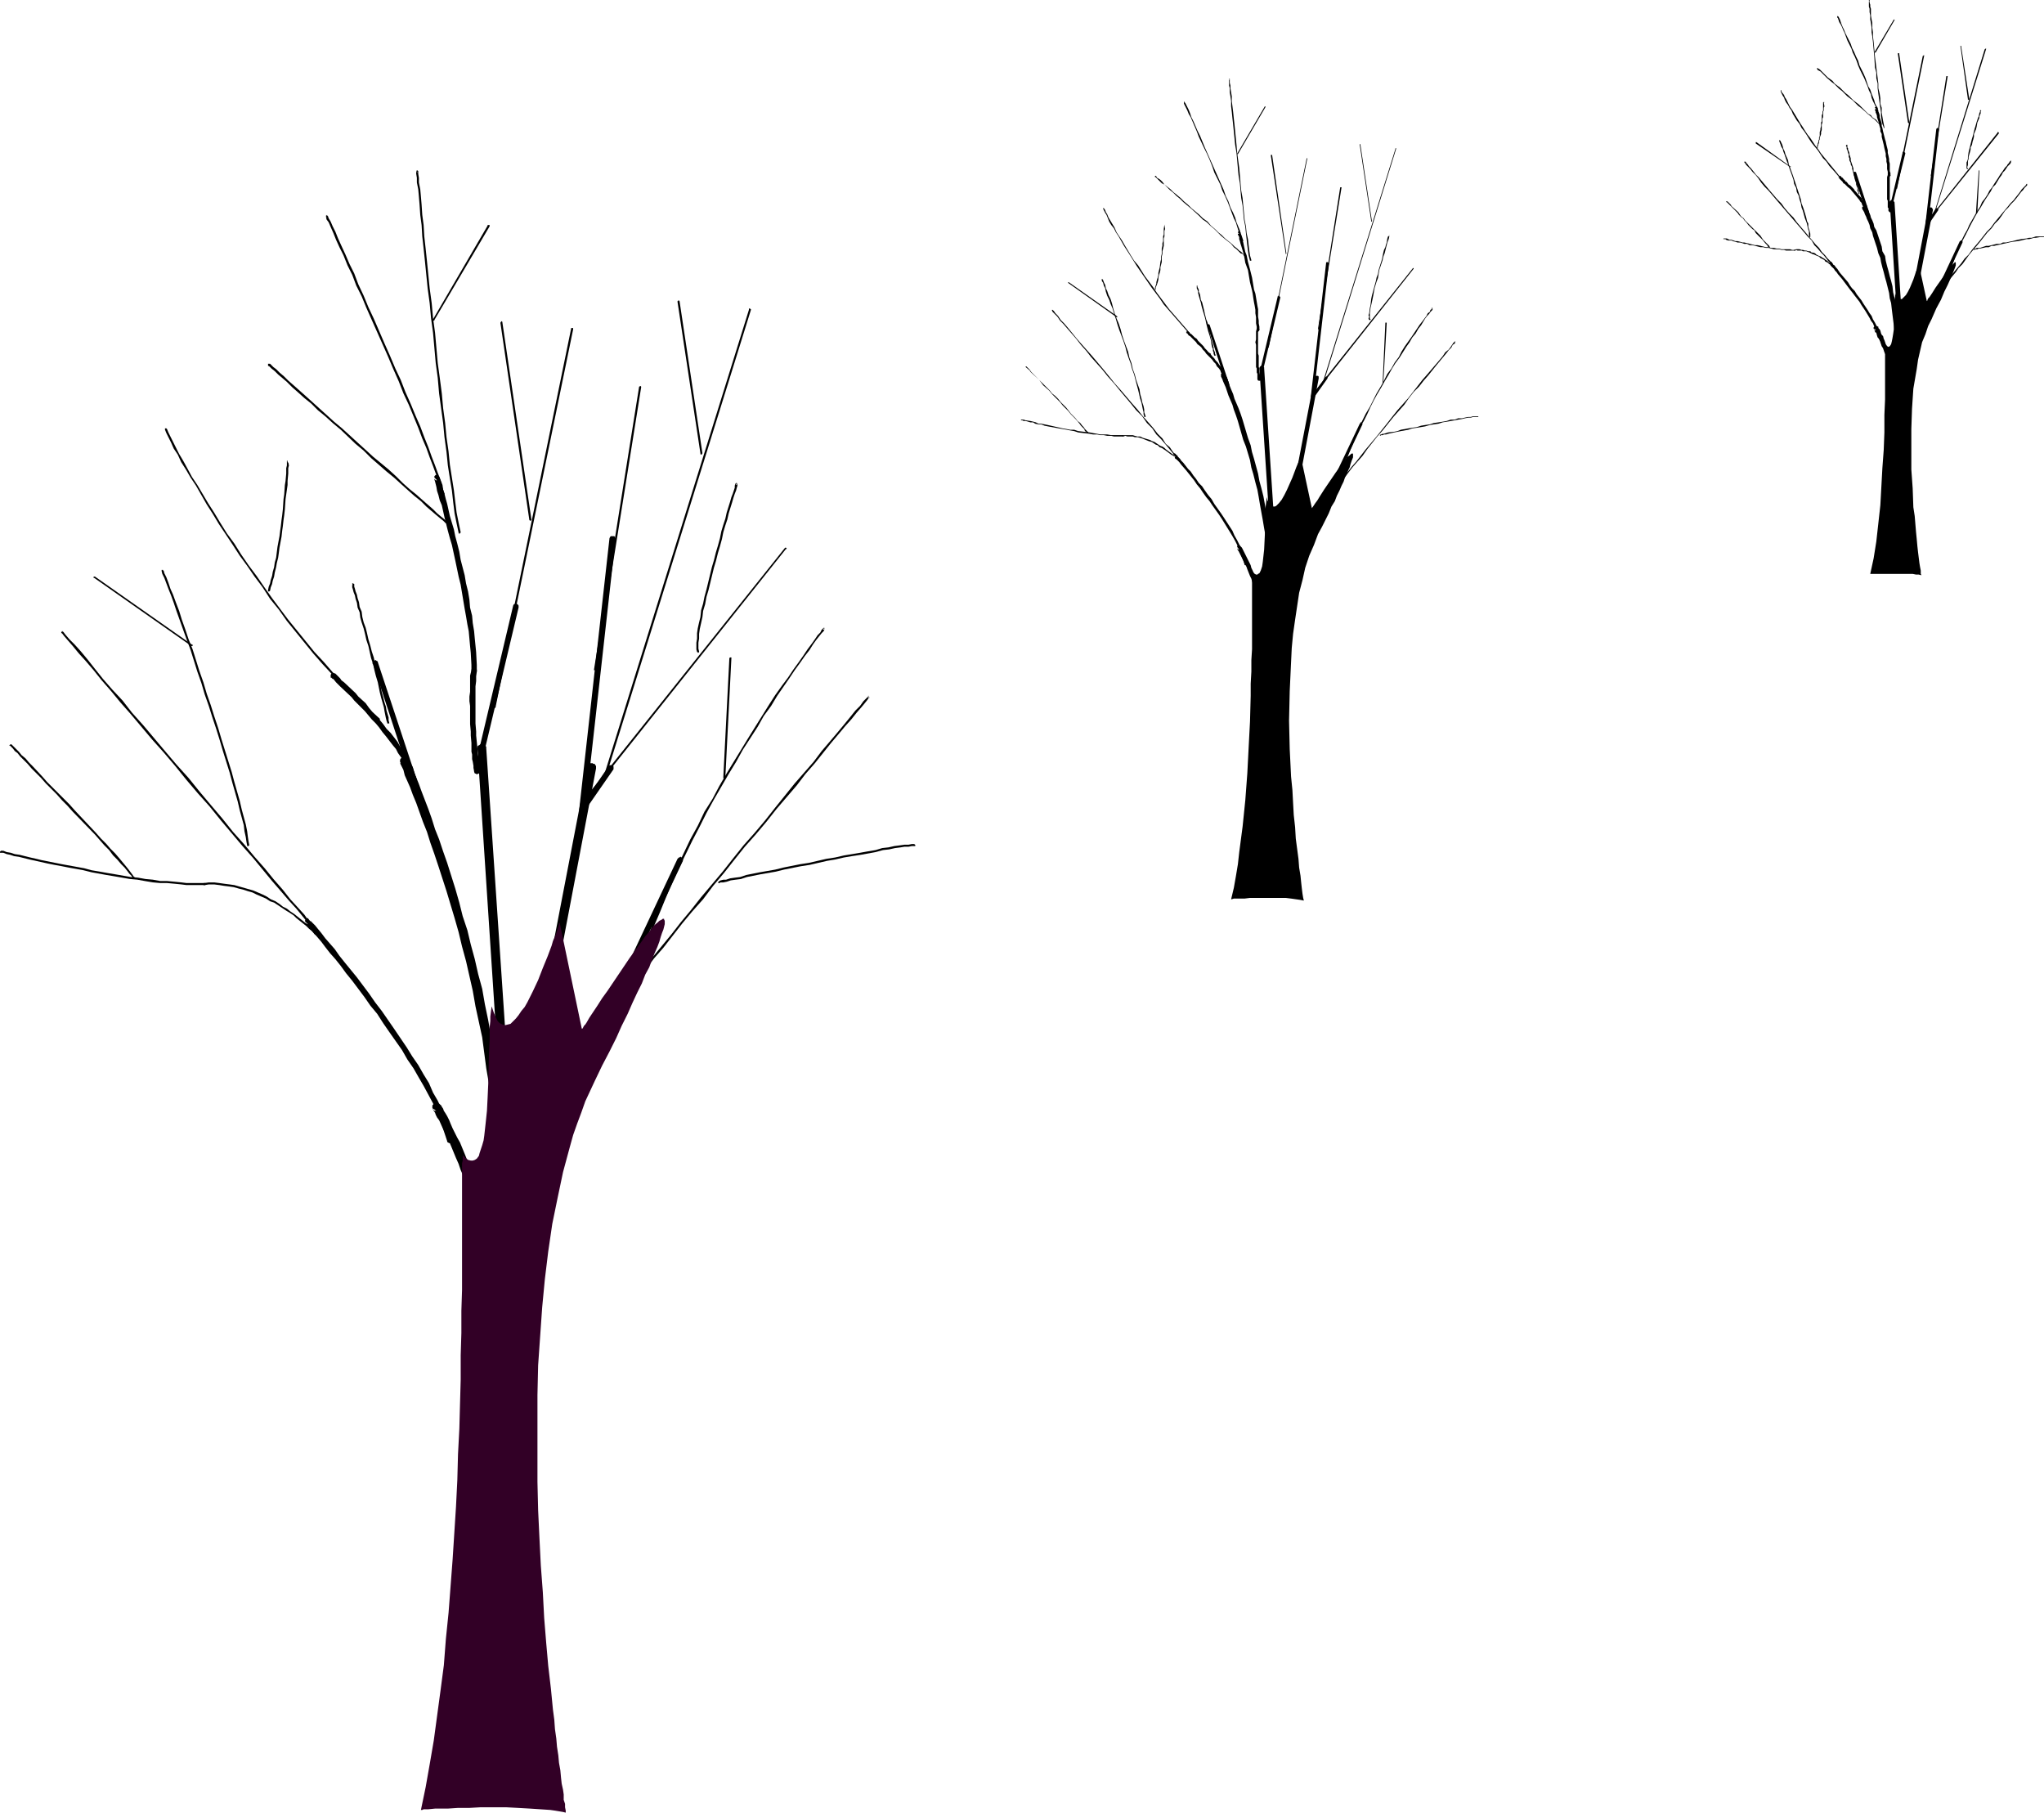 <?xml version="1.0" encoding="UTF-8" standalone="no"?>
<svg
   version="1.0"
   width="129.766mm"
   height="115.054mm"
   id="svg114"
   sodipodi:docname="Trees 06.wmf"
   xmlns:inkscape="http://www.inkscape.org/namespaces/inkscape"
   xmlns:sodipodi="http://sodipodi.sourceforge.net/DTD/sodipodi-0.dtd"
   xmlns="http://www.w3.org/2000/svg"
   xmlns:svg="http://www.w3.org/2000/svg">
  <sodipodi:namedview
     id="namedview114"
     pagecolor="#ffffff"
     bordercolor="#000000"
     borderopacity="0.25"
     inkscape:showpageshadow="2"
     inkscape:pageopacity="0.0"
     inkscape:pagecheckerboard="0"
     inkscape:deskcolor="#d1d1d1"
     inkscape:document-units="mm" />
  <defs
     id="defs1">
    <pattern
       id="WMFhbasepattern"
       patternUnits="userSpaceOnUse"
       width="6"
       height="6"
       x="0"
       y="0" />
  </defs>
  <path
     style="fill:#000000;fill-opacity:1;fill-rule:evenodd;stroke:none"
     d="m 84.678,139.94 v 0 h -0.162 v 0 0 0.162 0 0.162 0 0 l 0.162,0.162 v 0 l -0.162,-0.323 v 0.323 0.485 l 0.162,0.485 0.162,0.646 0.323,0.808 0.162,0.808 0.323,0.97 0.162,1.131 0.485,1.131 0.162,1.293 0.323,1.131 0.485,1.454 0.323,1.293 0.323,1.454 0.485,1.454 0.323,1.454 0.323,1.454 0.485,1.454 0.323,1.454 0.323,1.293 0.485,1.616 0.485,2.424 0.323,1.293 0.323,1.131 0.323,1.131 0.162,0.97 0.323,1.616 0.162,0.646 0.162,0.485 v 0.162 h 0.162 v 0 h 0.162 0.162 v 0 0 -0.162 0 l -0.162,-0.646 v -0.646 l -0.485,-1.616 -0.162,-0.97 -0.323,-0.97 -0.323,-1.293 -0.323,-1.131 -0.485,-2.585 -0.485,-1.454 -0.323,-1.454 -0.323,-1.454 -0.323,-1.454 -0.485,-1.454 -0.323,-1.293 -0.485,-1.616 -0.323,-1.454 -0.323,-1.293 -0.485,-1.293 -0.323,-1.293 -0.162,-1.293 -0.485,-1.131 -0.162,-1.131 -0.323,-0.97 -0.162,-0.808 -0.323,-0.808 -0.162,-0.646 -0.162,-0.485 v -0.485 -0.162 z"
     id="path1" />
  <path
     style="fill:#000000;fill-opacity:1;fill-rule:evenodd;stroke:none"
     d="m 100.192,40.883 h -0.162 v 0 0 0 l -0.162,0.162 v 0.162 h 0.162 v 0 0 0.162 h 0.162 l -0.323,-0.323 v 0.646 l 0.162,0.97 v 1.131 l 0.323,1.616 0.162,1.778 0.162,1.939 0.162,2.424 0.323,2.424 0.162,2.747 0.323,2.909 0.323,3.07 0.323,3.232 0.323,3.232 0.485,3.555 0.323,3.555 0.485,3.555 0.646,7.272 0.485,3.555 0.323,3.717 0.485,3.555 0.485,3.555 0.323,3.393 0.485,3.555 0.323,3.232 0.485,3.07 0.485,2.909 0.323,2.909 0.323,2.585 0.485,2.424 0.485,2.262 v 0 0.162 0 h 0.162 0.162 v 0 -0.162 h 0.162 v -0.162 l -0.485,-2.262 -0.485,-2.424 -0.323,-2.586 -0.323,-2.747 -0.485,-3.07 -0.485,-3.07 -0.323,-3.232 -0.485,-3.393 -0.323,-3.393 -0.485,-3.555 -0.323,-3.555 -0.485,-3.717 -0.485,-3.555 -0.646,-7.272 -0.485,-3.555 -0.323,-3.555 -0.485,-3.555 -0.323,-3.232 -0.323,-3.232 -0.323,-3.07 -0.323,-2.909 -0.162,-2.747 -0.323,-2.424 -0.162,-2.424 -0.162,-1.939 -0.162,-1.778 -0.323,-1.616 v -1.131 l -0.162,-0.97 v -0.646 z"
     id="path2" />
  <path
     style="fill:#000000;fill-opacity:1;fill-rule:evenodd;stroke:none"
     d="m 117.483,54.295 v 0 -0.162 0 -0.162 h -0.162 v 0 h -0.162 v 0 h -0.162 v 0.162 l -13.09,22.462 h -0.162 v 0.162 h 0.162 v 0.162 0 0 h 0.162 0.162 v 0 -0.162 z"
     id="path3" />
  <path
     style="fill:#000000;fill-opacity:1;fill-rule:evenodd;stroke:none"
     d="m 120.553,77.403 v -0.162 0 l -0.162,-0.162 h -0.162 v 0.162 l -0.162,0.162 v 0 l 6.949,47.347 v 0 0 l 0.162,0.162 h 0.162 v 0 l 0.162,-0.162 v -0.162 z"
     id="path4" />
  <path
     style="fill:#000000;fill-opacity:1;fill-rule:evenodd;stroke:none"
     d="m 137.521,79.019 v -0.162 0 -0.162 h -0.162 -0.162 v 0 h -0.162 v 0.162 0 l -18.584,90.654 v 0 l 0.162,0.162 v 0 0.162 h 0.162 l 0.162,-0.162 v 0 0 -0.162 z"
     id="path5" />
  <path
     style="fill:#000000;fill-opacity:1;fill-rule:evenodd;stroke:none"
     d="m 153.843,92.916 v -0.162 0 0 l -0.162,-0.162 h -0.162 v 0.162 h -0.162 v 0 0 l -10.827,67.869 v 0 0.162 0 h 0.162 0.162 v 0 h 0.162 v 0 -0.162 z"
     id="path6" />
  <path
     style="fill:#000000;fill-opacity:1;fill-rule:evenodd;stroke:none"
     d="m 163.054,72.232 v 0 0 l -0.162,-0.162 h -0.162 v 0.162 h -0.162 v 0.162 l 5.494,36.359 v 0.162 0 l 0.162,0.162 h 0.162 v -0.162 l 0.162,-0.162 v 0 z"
     id="path7" />
  <path
     style="fill:#000000;fill-opacity:1;fill-rule:evenodd;stroke:none"
     d="M 180.184,74.333 V 74.171 h -0.162 v 0 -0.162 h -0.323 v 0.162 0 0.162 L 144.793,186.479 v 0.162 h 0.162 v 0 0.162 h 0.323 v -0.162 0 0 z"
     id="path8" />
  <path
     style="fill:#000000;fill-opacity:1;fill-rule:evenodd;stroke:none"
     d="m 176.79,115.863 v 0 h -0.162 v 0 0.162 0 0.162 0 0.162 0 h 0.162 v 0 l -0.162,-0.485 -0.162,0.162 -0.162,0.485 v 0.485 l -0.162,0.485 -0.323,0.97 -0.323,0.808 -0.323,1.131 -0.808,2.586 -0.323,1.454 -0.485,1.454 -0.485,1.616 -0.323,1.616 -0.485,1.778 -0.485,1.616 -0.485,1.939 -0.485,1.616 -1.293,5.333 -0.485,1.778 -0.323,1.616 -0.485,1.616 -0.162,1.616 -0.323,1.293 -0.323,1.454 -0.162,1.131 v 1.293 l -0.162,0.97 v 0.808 0.808 l 0.162,0.646 h 0.162 v 0 0.162 h 0.162 l 0.162,-0.162 v 0 0 -0.162 l -0.162,-0.646 v -0.646 -0.808 l 0.162,-0.97 v -1.131 l 0.162,-1.131 0.323,-1.454 0.323,-1.454 0.162,-1.454 0.485,-1.616 0.323,-1.778 0.485,-1.616 1.293,-5.333 0.485,-1.616 0.485,-1.939 0.485,-1.616 0.485,-1.778 0.323,-1.616 0.485,-1.616 0.485,-1.454 0.323,-1.454 0.808,-2.585 0.323,-1.131 0.323,-0.97 0.323,-0.808 0.162,-0.646 0.162,-0.485 v -0.162 0 z"
     id="path9" />
  <path
     style="fill:#000000;fill-opacity:1;fill-rule:evenodd;stroke:none"
     d="m 188.587,131.699 h 0.162 v -0.162 l -0.162,-0.162 v 0 h -0.162 l -0.162,0.162 -46.864,58.658 v 0 0.162 0.162 0.162 h 0.323 v -0.162 z"
     id="path10" />
  <path
     style="fill:#000000;fill-opacity:1;fill-rule:evenodd;stroke:none"
     d="m 175.497,157.877 v -0.162 0 h -0.162 v 0 h -0.162 v 0 0 l -0.162,0.162 v 0 l -1.454,28.602 v 0.162 0 0 l 0.162,0.162 h 0.162 v -0.162 0 h 0.162 v -0.162 z"
     id="path11" />
  <path
     style="fill:#000000;fill-opacity:1;fill-rule:evenodd;stroke:none"
     d="m 197.798,150.605 h -0.162 v 0.162 0 0 l -0.162,0.162 v 0 l 0.162,0.162 v 0 0 0 h 0.162 l -0.162,-0.485 -0.162,0.162 -0.323,0.323 -0.323,0.646 -0.646,0.646 -0.646,0.97 -0.808,1.131 -0.97,1.293 -0.97,1.454 -1.131,1.616 -1.293,1.778 -1.293,1.939 -1.454,1.939 -1.616,2.262 -1.454,2.262 -1.616,2.586 -1.616,2.585 -1.616,2.586 -1.778,2.909 -1.778,2.909 -1.778,2.909 -1.778,3.07 -1.616,3.07 -1.939,3.07 -1.616,3.393 -1.778,3.232 -3.232,6.787 -1.616,3.393 -1.454,3.393 -1.454,3.555 -1.454,3.555 -1.131,3.555 v 0.162 0 h 0.162 v 0.162 h 0.162 l 0.162,-0.162 v 0 -0.162 l 1.131,-3.393 1.454,-3.393 1.454,-3.555 1.454,-3.393 1.616,-3.555 3.232,-6.625 1.778,-3.393 1.616,-3.232 1.778,-3.232 1.778,-3.07 1.778,-3.07 1.778,-2.909 1.616,-2.909 1.778,-2.747 1.778,-2.747 1.454,-2.586 1.778,-2.424 1.454,-2.424 1.454,-2.101 1.454,-2.101 1.293,-1.939 1.293,-1.778 1.131,-1.616 1.131,-1.454 0.808,-1.293 0.808,-1.131 0.646,-0.808 0.646,-0.808 0.485,-0.485 0.162,-0.323 v 0 z"
     id="path12" />
  <path
     style="fill:#000000;fill-opacity:1;fill-rule:evenodd;stroke:none"
     d="m 208.464,166.926 v 0 0 h -0.162 v 0.162 0 0.162 0 0.162 h 0.162 v 0 0 -0.485 l -0.162,0.162 -0.485,0.485 -0.646,0.646 -0.808,1.131 -1.131,1.131 -1.293,1.616 -1.454,1.778 -1.616,1.939 -1.778,2.101 -1.939,2.262 -1.939,2.586 -2.262,2.586 -2.262,2.586 -4.686,5.817 -2.424,3.07 -2.586,3.07 -2.586,2.909 -2.586,3.232 -2.424,3.07 -2.586,3.07 -2.586,3.07 -2.424,3.07 -2.424,2.909 -2.262,2.909 -2.262,2.747 -2.262,2.747 -1.939,2.586 -1.939,2.424 -1.778,2.262 -1.616,2.101 -1.293,1.939 h -0.162 v 0.323 h 0.162 v 0 0 h 0.323 v 0 0 l 1.293,-2.101 1.616,-2.101 1.778,-2.101 1.939,-2.424 1.939,-2.585 2.262,-2.586 2.262,-2.909 2.262,-2.909 2.424,-2.909 2.586,-2.909 2.424,-3.232 2.586,-3.07 2.424,-3.07 2.586,-3.232 2.586,-2.909 2.586,-3.07 2.424,-3.07 4.848,-5.656 2.101,-2.747 2.262,-2.586 1.939,-2.424 1.939,-2.424 1.778,-2.101 1.616,-1.939 1.454,-1.616 1.293,-1.616 1.131,-1.293 0.808,-0.97 0.646,-0.808 0.323,-0.485 h 0.162 z"
     id="path13" />
  <path
     style="fill:#000000;fill-opacity:1;fill-rule:evenodd;stroke:none"
     d="m 172.589,211.364 v 0 l -0.162,0.162 v 0 0 l -0.162,0.162 v 0 l 0.162,0.162 v 0 0 h 0.162 v 0 h 0.162 v -0.162 h 0.323 0.485 l 0.808,-0.162 0.97,-0.323 1.131,-0.162 1.293,-0.162 1.454,-0.485 1.616,-0.323 1.616,-0.323 3.717,-0.646 1.939,-0.485 4.04,-0.808 2.101,-0.323 2.101,-0.485 2.101,-0.485 1.939,-0.323 2.101,-0.485 1.939,-0.323 2.101,-0.323 1.778,-0.323 1.778,-0.323 1.778,-0.485 1.454,-0.162 1.454,-0.323 1.293,-0.162 0.97,-0.162 h 0.97 l 0.808,-0.162 h 0.646 v 0 h 0.162 v 0 -0.162 -0.162 0 0 h -0.162 v -0.162 0 h -0.646 l -0.808,0.162 h -0.97 l -1.131,0.162 -1.293,0.162 -1.454,0.323 -1.454,0.162 -1.616,0.485 -1.939,0.323 -1.778,0.323 -1.939,0.323 -1.939,0.323 -2.101,0.485 -2.101,0.323 -2.101,0.485 -2.101,0.485 -2.101,0.323 -4.04,0.808 -1.939,0.485 -3.717,0.646 -1.616,0.323 -1.616,0.323 -1.454,0.485 -1.293,0.162 -1.131,0.162 -0.97,0.323 h -0.646 l -0.646,0.162 -0.323,0.162 -0.323,0.162 z"
     id="path14" />
  <path
     style="fill:#000000;fill-opacity:1;fill-rule:evenodd;stroke:none"
     d="m 90.657,172.744 0.162,0.162 h 0.162 v -0.162 h 0.162 v 0 -0.162 -0.162 0 l -2.424,-2.101 -4.525,-4.363 -2.101,-2.262 -2.262,-2.424 -2.101,-2.424 -2.262,-2.424 -2.101,-2.586 -2.101,-2.585 -2.101,-2.586 -1.939,-2.586 -1.939,-2.586 -1.939,-2.747 -1.778,-2.585 -1.939,-2.586 -1.778,-2.586 -1.616,-2.586 -1.778,-2.424 -1.616,-2.586 -1.454,-2.424 -1.454,-2.262 -2.586,-4.363 -1.293,-1.939 -1.131,-2.101 -0.97,-1.778 -0.97,-1.616 -0.808,-1.616 -0.646,-1.293 -0.646,-1.293 -0.485,-0.97 -0.323,-0.808 v 0 l -0.162,-0.162 v 0 0 h -0.323 v 0 0.162 0 0.162 0 l 0.323,0.808 0.485,0.97 0.646,1.293 0.646,1.454 0.97,1.454 0.808,1.778 1.131,1.778 1.131,1.939 1.293,1.939 2.586,4.525 1.454,2.262 1.454,2.424 1.616,2.424 1.616,2.424 1.778,2.747 1.778,2.424 1.778,2.586 1.939,2.586 1.778,2.747 2.101,2.585 1.939,2.747 2.101,2.585 2.101,2.586 2.101,2.586 2.262,2.585 2.101,2.262 2.262,2.424 2.101,2.424 4.525,4.201 z"
     id="path15" />
  <path
     style="fill:#000000;fill-opacity:1;fill-rule:evenodd;stroke:none"
     d="m 69.165,110.53 v 0 h -0.162 v 0 0 0.162 0.162 0 0 0 l 0.162,0.162 v 0 -0.485 h -0.323 v 1.131 l -0.162,0.646 v 0.646 0.646 l -0.162,1.778 -0.162,0.97 -0.162,2.262 -0.162,1.131 -0.162,2.424 -0.162,1.454 -0.162,1.131 -0.162,1.454 -0.162,1.131 -0.162,1.293 -0.485,2.586 -0.162,1.293 -0.162,1.293 -0.323,1.131 -0.162,1.131 -0.323,1.131 -0.162,0.97 -0.323,0.97 -0.162,0.808 -0.323,0.808 -0.162,0.808 v 0 0.162 0 0.162 0 h 0.323 v 0 0 l 0.162,-0.162 v 0 l 0.162,-0.808 0.323,-0.808 0.162,-0.808 0.323,-0.97 0.162,-0.97 0.323,-1.293 0.162,-0.97 0.323,-1.293 0.162,-1.131 0.162,-1.293 0.485,-2.586 0.162,-1.454 0.162,-1.131 0.162,-1.454 0.162,-1.131 0.162,-1.454 0.162,-2.424 0.162,-1.131 0.323,-2.262 v -0.97 l 0.162,-1.778 v -0.646 -0.646 l 0.162,-0.646 -0.162,-0.808 v 0.162 z"
     id="path16" />
  <path
     style="fill:#000000;fill-opacity:1;fill-rule:evenodd;stroke:none"
     d="m 39.269,136.87 h -0.162 v 0 -0.162 h -0.323 v 0.162 0 0 0.162 0 l 0.162,0.646 0.485,0.97 0.485,1.293 0.485,1.293 0.646,1.616 0.646,1.778 0.646,1.939 0.808,2.262 0.808,2.262 0.808,2.262 0.97,2.586 0.808,2.586 0.808,2.585 0.97,2.747 0.808,2.747 0.97,2.747 0.808,2.585 0.97,2.909 0.808,2.585 0.808,2.747 0.808,2.586 0.808,2.586 0.646,2.424 0.646,2.262 0.646,2.262 0.485,2.101 0.485,1.778 0.485,1.778 0.162,1.454 0.323,1.454 0.162,1.131 0.162,0.808 v 0 0 0.162 0 0 h 0.162 v 0 h 0.162 v 0 0 l 0.162,-0.162 v 0 -0.162 l -0.162,-0.808 -0.162,-1.131 -0.162,-1.293 -0.323,-1.616 -0.485,-1.778 -0.485,-1.778 -0.485,-2.101 -0.646,-2.262 -0.646,-2.262 -0.646,-2.424 -0.808,-2.586 -0.808,-2.586 -0.808,-2.586 -0.808,-2.747 -0.97,-2.909 -0.808,-2.586 -0.97,-2.747 -0.808,-2.747 -0.97,-2.747 -0.808,-2.586 -0.808,-2.585 -0.97,-2.424 -0.808,-2.424 -0.808,-2.262 -0.646,-2.101 -0.808,-2.101 -0.646,-1.778 -0.646,-1.454 -0.485,-1.454 -0.485,-1.293 -0.485,-0.97 z"
     id="path17" />
  <path
     style="fill:#000000;fill-opacity:1;fill-rule:evenodd;stroke:none"
     d="m 15.19,151.575 h -0.162 v -0.162 h -0.162 v 0.162 0 h -0.162 v 0.323 h 0.162 l 0.485,0.646 0.97,1.131 1.131,1.293 1.454,1.778 1.616,1.778 1.939,2.262 1.939,2.424 2.262,2.586 2.262,2.747 2.424,2.747 2.586,3.07 2.586,3.07 2.747,3.07 2.747,3.232 2.747,3.393 2.747,3.232 2.747,3.07 2.747,3.393 2.586,3.07 2.586,3.07 2.586,2.909 2.262,2.747 2.262,2.747 2.101,2.424 1.939,2.262 1.778,1.939 1.454,1.778 1.293,1.616 0.97,1.131 0.808,0.97 0.485,0.323 0.162,0.323 0.323,0.162 v 0 0 h 0.162 v -0.162 0 -0.162 0 -0.162 h -0.162 v 0 0 l 0.162,0.162 -0.162,-0.323 -0.485,-0.485 -0.808,-0.97 -1.131,-1.131 -1.131,-1.616 -1.616,-1.778 -1.778,-1.939 -1.778,-2.262 -2.262,-2.586 -2.101,-2.585 -2.424,-2.747 -2.424,-2.909 -2.747,-3.07 -2.586,-3.232 -2.747,-3.232 -2.586,-3.07 -2.747,-3.393 -2.909,-3.232 -2.747,-3.232 -2.586,-3.07 -2.586,-3.07 -2.747,-3.07 -2.262,-2.909 -2.424,-2.586 -2.262,-2.586 -1.939,-2.424 -1.778,-2.262 -1.616,-1.939 -1.454,-1.616 -1.293,-1.293 -0.97,-1.131 z"
     id="path18" />
  <path
     style="fill:#000000;fill-opacity:1;fill-rule:evenodd;stroke:none"
     d="m 22.786,138.324 v 0 h -0.162 -0.162 v 0 0.162 0.162 0 h 0.162 l 23.27,16.321 v 0 h 0.162 0.162 v 0 -0.162 -0.162 0 h -0.162 z"
     id="path19" />
  <path
     style="fill:#000000;fill-opacity:1;fill-rule:evenodd;stroke:none"
     d="m 2.586,178.561 v 0 H 2.424 v 0 0.162 H 2.262 v 0.162 h 0.162 v 0 0 l 0.162,0.162 v 0 l -0.162,-0.162 0.646,0.646 0.485,0.646 0.646,0.485 0.646,0.808 0.808,0.808 0.97,0.97 0.97,1.131 2.262,2.262 1.131,1.293 1.293,1.293 1.293,1.293 1.293,1.454 1.293,1.293 1.293,1.454 5.333,5.494 1.131,1.293 1.131,1.293 1.131,1.131 0.97,1.293 0.97,0.97 0.97,1.131 0.808,0.808 0.646,0.808 0.485,0.646 0.485,0.485 0.323,0.485 v 0.162 h 0.162 0.162 v 0 0 l 0.162,-0.162 v -0.162 h -0.162 l -0.323,-0.485 -0.485,-0.646 -0.485,-0.646 -0.646,-0.808 -0.808,-0.97 -0.808,-0.97 -0.97,-1.131 -1.131,-1.131 -0.97,-1.131 -1.293,-1.293 -1.131,-1.293 -5.171,-5.494 -1.293,-1.454 -1.454,-1.454 -1.293,-1.293 -1.293,-1.293 -1.293,-1.293 -1.131,-1.293 -2.262,-2.424 L 6.949,182.924 6.141,181.954 5.171,181.146 4.525,180.338 3.878,179.692 3.394,179.207 2.747,178.561 Z"
     id="path20" />
  <path
     style="fill:#000000;fill-opacity:1;fill-rule:evenodd;stroke:none"
     d="M 0.323,204.093 H 0.162 v 0.162 H 0 v 0 0.162 0 0.162 h 0.162 0.646 l 0.808,0.323 0.808,0.162 0.97,0.323 1.131,0.162 1.293,0.323 1.293,0.323 1.454,0.323 1.454,0.323 1.454,0.323 1.616,0.323 1.778,0.323 1.616,0.323 1.778,0.323 1.778,0.323 1.939,0.485 1.778,0.323 1.778,0.323 1.939,0.323 3.717,0.646 1.778,0.162 1.778,0.323 1.939,0.323 1.778,0.162 h 1.616 l 1.778,0.162 1.616,0.162 1.293,0.162 h 1.454 1.454 1.454 v 0 h 0.162 v -0.162 -0.162 0 -0.162 h -0.162 -0.162 -1.293 -1.454 -1.454 l -1.293,-0.162 -1.616,-0.162 -1.778,-0.162 h -1.616 l -1.778,-0.323 -1.778,-0.162 -1.778,-0.323 -1.778,-0.162 -3.717,-0.646 -1.939,-0.323 -1.778,-0.323 -1.939,-0.323 -1.778,-0.485 -1.778,-0.323 -1.778,-0.323 -1.778,-0.323 -1.616,-0.323 -1.616,-0.323 -1.616,-0.323 -1.293,-0.323 -1.454,-0.323 -1.293,-0.323 -1.293,-0.323 -1.131,-0.162 -0.97,-0.323 -0.97,-0.162 -0.808,-0.323 z"
     id="path21" />
  <path
     style="fill:#000000;fill-opacity:1;fill-rule:evenodd;stroke:none"
     d="m 48.965,211.849 v 0 0 h -0.162 v 0.162 0.162 0 0.162 h 0.162 0.162 l 0.97,-0.162 h 1.293 l 1.293,0.162 0.97,0.162 1.293,0.162 1.131,0.162 1.131,0.323 1.293,0.323 0.97,0.323 1.131,0.323 0.97,0.485 1.131,0.485 1.131,0.485 0.97,0.646 0.97,0.323 0.97,0.646 0.97,0.646 0.97,0.646 0.808,0.485 0.97,0.646 0.646,0.646 0.808,0.646 0.808,0.646 0.808,0.646 0.646,0.646 0.646,0.485 0.646,0.808 0.646,0.485 0.646,0.646 0.485,0.485 0.485,0.646 0.485,0.485 h 0.162 v 0.162 h 0.162 l 0.162,-0.162 v 0 0 -0.162 -0.162 l -0.646,-0.485 -0.485,-0.646 -0.485,-0.485 -0.646,-0.646 -0.646,-0.646 -0.485,-0.646 -0.808,-0.485 -0.646,-0.646 -0.808,-0.646 -0.808,-0.646 -0.808,-0.646 -0.808,-0.646 -0.97,-0.646 -0.808,-0.646 -0.97,-0.485 -0.808,-0.646 -0.97,-0.646 -1.131,-0.485 -0.97,-0.646 -0.97,-0.485 -1.131,-0.485 -1.131,-0.485 -1.131,-0.323 -1.131,-0.323 -1.131,-0.323 -1.131,-0.323 -1.131,-0.162 -1.293,-0.162 -1.131,-0.162 -1.293,-0.162 h -1.293 z"
     id="path22" />
  <path
     style="fill:#000000;fill-opacity:1;fill-rule:evenodd;stroke:none"
     d="m 64.478,87.261 v 0 h -0.162 v 0 0 0.162 0.162 0 0 0 l 0.162,0.162 v 0 l -0.162,-0.162 v 0.162 l 0.323,0.162 0.485,0.485 0.808,0.646 0.808,0.808 0.97,0.808 1.131,0.97 1.293,1.293 1.293,1.131 1.616,1.454 1.616,1.293 1.616,1.616 1.778,1.454 1.778,1.616 1.939,1.616 3.555,3.393 1.939,1.616 1.778,1.778 3.717,3.232 1.778,1.454 1.778,1.616 1.616,1.454 1.454,1.293 1.616,1.293 1.293,1.293 1.131,0.97 1.131,0.97 0.97,0.808 0.808,0.646 0.646,0.646 v 0 h 0.323 v 0 0 h 0.162 v -0.162 l -0.162,-0.162 v 0 l -0.646,-0.646 -0.808,-0.646 -0.97,-0.808 -0.97,-0.97 -1.293,-1.131 -1.293,-1.131 -1.454,-1.293 -1.616,-1.293 -1.616,-1.454 -1.616,-1.616 -1.778,-1.616 -3.717,-3.07 -1.939,-1.778 -1.778,-1.616 -3.717,-3.393 -1.939,-1.616 -1.778,-1.616 -1.616,-1.454 -1.778,-1.616 -1.616,-1.454 -1.454,-1.293 -1.454,-1.293 -1.293,-1.131 -0.97,-0.97 -1.131,-0.97 -0.808,-0.808 -0.646,-0.485 -0.485,-0.485 -0.323,-0.323 h -0.162 z"
     id="path23" />
  <path
     style="fill:#000000;fill-opacity:1;fill-rule:evenodd;stroke:none"
     d="m 78.376,51.548 v 0 0.162 h -0.162 v 0 0.162 0 0.162 0 h 0.162 v 0.162 0 l -0.162,-0.323 v 0.162 l 0.162,0.646 0.485,0.646 0.485,1.131 0.646,1.454 0.646,1.616 0.808,1.778 0.97,1.939 0.97,2.424 1.131,2.262 0.97,2.585 1.293,2.585 1.131,2.747 1.293,2.909 2.586,5.817 1.293,2.909 1.293,3.07 1.293,2.909 1.131,2.909 1.293,2.747 1.131,2.747 1.131,2.747 0.97,2.586 0.97,2.262 0.808,2.262 0.808,2.101 0.646,1.778 0.646,1.616 0.485,1.293 0.162,1.131 0.323,0.808 v 0 0 0.162 0.162 h 0.323 v -0.162 h 0.162 v -0.162 0 l -0.323,-0.97 -0.162,-1.131 -0.485,-1.293 -0.646,-1.616 -0.646,-1.778 -0.808,-2.101 -0.808,-2.262 -0.97,-2.424 -0.97,-2.586 L 99.707,99.703 98.576,96.956 97.283,94.047 96.152,91.139 94.859,88.392 93.566,85.321 92.273,82.413 89.688,76.434 88.395,73.687 l -1.131,-2.747 -1.293,-2.747 -0.97,-2.585 -1.131,-2.262 -0.97,-2.262 -0.97,-2.101 -0.808,-1.778 -0.646,-1.616 -0.646,-1.293 -0.485,-1.131 -0.485,-0.808 -0.162,-0.485 z"
     id="path24" />
  <path
     style="fill:#000000;fill-opacity:1;fill-rule:evenodd;stroke:none"
     d="m 104.878,113.923 h -0.162 -0.162 l -0.162,0.162 -0.162,0.162 v 0.162 0.323 0.162 l 0.162,0.162 0.162,0.162 h 0.162 0.162 l -0.646,-0.646 v 0.162 0.323 l 0.162,0.485 0.162,0.646 0.162,0.646 0.162,0.97 0.323,0.97 0.323,1.293 0.485,1.131 0.323,1.454 0.323,1.454 0.808,3.232 0.485,1.778 0.485,1.616 0.808,3.717 0.808,3.878 0.485,1.939 0.323,1.939 0.323,1.939 0.323,1.939 0.323,1.778 0.323,1.939 0.323,1.616 0.162,1.778 0.162,1.778 0.162,1.616 0.162,2.909 v 1.454 0 0.162 0.162 l 0.162,0.323 h 0.323 v 0 h 0.323 0.162 l 0.162,-0.323 0.162,-0.162 v 0 -0.162 -1.454 l -0.162,-3.07 -0.162,-1.616 -0.162,-1.616 -0.162,-1.778 -0.323,-1.939 -0.162,-1.778 -0.485,-1.939 -0.162,-1.939 -0.323,-1.939 -0.485,-1.939 -0.323,-1.939 -0.97,-3.717 -0.323,-1.939 -0.485,-1.939 -0.485,-1.778 -0.323,-1.616 -0.97,-3.232 -0.323,-1.454 -0.323,-1.454 -0.323,-1.131 -0.323,-1.293 -0.323,-0.97 -0.323,-0.97 -0.162,-0.808 -0.162,-0.485 -0.162,-0.485 v -0.162 z"
     id="path25" />
  <path
     style="fill:#000000;fill-opacity:1;fill-rule:evenodd;stroke:none"
     d="m 114.413,161.109 v -0.323 -0.162 l -0.323,-0.162 -0.162,-0.162 h -0.162 -0.162 -0.162 l -0.323,0.323 v 0.162 0.162 -0.162 l -0.323,1.293 v 1.293 1.293 1.293 l -0.162,1.131 v 1.131 l 0.162,1.131 v 1.131 1.131 0.97 1.131 l 0.162,1.778 v 0.97 l 0.162,1.778 v 1.454 0.646 l 0.162,0.646 v 0.646 0.485 l 0.162,0.646 0.162,0.97 v 0.323 0.162 l 0.162,0.808 0.162,0.485 0.485,0.162 h 0.162 l 0.323,-0.162 0.162,-0.162 v -0.162 -0.323 -0.162 l -0.162,-0.162 v -0.162 h -0.323 -0.162 l 0.485,0.162 v 0 l 0.162,-0.485 -0.162,-0.323 v -0.323 -0.323 l -0.162,-0.485 v -0.646 l -0.162,-0.485 v -0.485 -0.646 -0.646 l -0.162,-1.616 -0.162,-1.616 v -0.97 l -0.162,-1.939 v -0.97 -0.97 -1.131 -1.131 -1.131 -0.97 -1.293 -1.293 l 0.162,-1.293 v -1.131 z"
     id="path26" />
  <path
     style="fill:#000000;fill-opacity:1;fill-rule:evenodd;stroke:none"
     d="m 113.766,184.863 v 0.323 l 0.162,0.162 v 0.162 h 0.162 l 0.162,0.162 h 0.323 l 0.323,-0.162 v 0 l 0.162,-0.162 v -0.162 l 9.373,-39.429 v -0.485 l -0.162,-0.162 v -0.162 h -0.162 l -0.162,-0.162 h -0.323 l -0.162,0.162 h -0.162 l -0.162,0.323 v 0 z"
     id="path27" />
  <path
     style="fill:#000000;fill-opacity:1;fill-rule:evenodd;stroke:none"
     d="m 79.992,161.432 h -0.162 l -0.162,0.162 h -0.162 l -0.162,0.323 v 0 0.485 0.162 h 0.162 l 0.162,0.162 0.162,0.162 h 0.162 l -0.323,-0.162 v 0 l 0.323,0.162 0.646,0.808 0.485,0.485 0.485,0.485 2.747,2.586 0.646,0.808 1.778,1.778 0.808,0.808 0.808,0.97 0.808,0.97 0.97,0.97 0.808,0.97 0.808,1.131 0.808,0.97 1.616,2.101 0.808,0.97 0.485,0.97 0.808,1.131 0.485,0.97 0.485,0.97 0.97,1.939 0.162,0.97 0.323,0.808 v 0 0.162 l 0.323,0.323 h 0.162 0.162 0.162 0.162 l 0.162,-0.323 0.162,-0.162 v 0 -0.323 0 l -0.323,-0.97 -0.323,-0.97 -0.323,-1.131 -0.485,-0.808 -0.646,-1.131 -0.646,-1.131 -0.646,-0.97 -0.646,-0.97 -0.646,-1.131 -1.616,-2.101 -0.97,-0.97 -0.808,-1.131 -0.808,-0.97 -0.97,-1.131 -0.808,-0.808 -0.808,-0.97 -0.808,-1.131 -1.778,-1.616 -0.646,-0.808 -2.747,-2.586 -0.646,-0.485 -0.323,-0.485 -0.646,-0.646 -0.323,-0.323 -0.162,-0.162 z"
     id="path28" />
  <path
     style="fill:#000000;fill-opacity:1;fill-rule:evenodd;stroke:none"
     d="m 98.737,187.449 v 0.162 l 0.323,0.323 h 0.162 0.162 0.162 0.162 l 0.323,-0.323 v -0.162 -0.162 -0.162 l -9.373,-28.279 v -0.162 l -0.323,-0.162 -0.162,-0.162 h -0.162 l -0.162,0.162 h -0.162 l -0.162,0.323 -0.162,0.162 v 0.162 l 0.162,0.162 z"
     id="path29" />
  <path
     style="fill:#000000;fill-opacity:1;fill-rule:evenodd;stroke:none"
     d="m 147.702,129.275 v -0.162 l -0.162,-0.162 v -0.162 l -0.162,-0.162 h -0.323 -0.162 -0.162 -0.162 l -0.162,0.162 -0.162,0.323 -7.272,65.122 v 0.162 l 0.162,0.162 v 0.162 h 0.162 l 0.323,0.162 h 0.162 0.162 l 0.162,-0.162 h 0.162 v -0.162 l 6.949,-10.019 v -0.162 -0.162 -0.162 -0.162 l -0.162,-0.323 h -0.162 -0.162 -0.162 -0.323 l -0.162,0.162 -6.949,10.18 1.293,0.323 z"
     id="path30" />
  <path
     style="fill:#000000;fill-opacity:1;fill-rule:evenodd;stroke:none"
     d="m 135.259,264.044 -0.162,0.162 v 0.162 l 0.162,0.162 v 0.162 l 0.323,0.323 h 0.162 0.162 0.162 l 0.162,-0.162 0.162,-0.162 27.472,-58.174 v -0.162 -0.162 -0.162 -0.162 l -0.323,-0.162 -0.162,-0.162 h -0.162 l -0.162,0.162 h -0.162 l -0.323,0.323 z"
     id="path31" />
  <path
     style="fill:#000000;fill-opacity:1;fill-rule:evenodd;stroke:none"
     d="m 73.851,220.252 h -0.162 l -0.162,0.162 -0.162,0.162 -0.162,0.162 v 0 0.485 0.162 l 0.162,0.162 h 0.162 l 0.162,0.162 h 0.162 l -0.646,-0.646 v 0.323 l 0.323,0.485 0.485,0.485 0.485,0.646 0.808,0.808 0.808,0.97 0.97,1.131 0.97,1.293 1.131,1.454 1.293,1.454 1.293,1.616 1.293,1.778 1.454,1.778 1.454,1.939 1.454,1.939 1.454,2.101 1.616,1.939 1.454,2.262 1.454,2.101 3.07,4.363 1.293,2.262 1.454,2.101 1.293,2.262 1.131,1.939 1.131,2.101 1.131,2.101 0.808,1.939 0.808,1.939 0.646,1.778 1.131,3.393 v 0 0.162 l 0.162,0.162 0.323,0.162 v 0 h 0.162 0.323 l 0.162,-0.323 v -0.162 l 0.162,-0.162 v -0.162 0 l -0.485,-1.778 -0.646,-1.778 -0.808,-1.778 -0.646,-1.939 -0.97,-2.101 -1.131,-1.939 -0.97,-2.262 -1.293,-2.101 -1.293,-2.262 -1.454,-2.101 -1.293,-2.101 -3.07,-4.525 -1.454,-2.101 -1.454,-2.101 -1.616,-2.101 -1.454,-2.101 -1.454,-1.939 -1.454,-1.939 -1.454,-1.778 -1.454,-1.778 -1.293,-1.616 -1.131,-1.616 -1.131,-1.293 -1.131,-1.293 -0.97,-1.293 -0.808,-0.97 -0.646,-0.808 -0.646,-0.646 -0.485,-0.485 v -0.162 0.323 z"
     id="path32" />
  <path
     style="fill:#000000;fill-opacity:1;fill-rule:evenodd;stroke:none"
     d="m 143.016,184.378 v -0.323 -0.323 l -0.162,-0.162 -0.162,-0.323 h -0.323 l -0.162,-0.162 h -0.323 -0.323 l -0.162,0.162 -0.323,0.162 -0.162,0.323 v 0.323 l -14.867,77.242 V 261.62 l 0.162,0.323 0.162,0.162 0.162,0.323 0.162,0.162 h 0.323 0.323 0.323 l 0.162,-0.162 0.323,-0.162 v -0.162 l 0.162,-0.323 z"
     id="path33" />
  <path
     style="fill:#000000;fill-opacity:1;fill-rule:evenodd;stroke:none"
     d="m 116.675,179.53 v -0.323 l -0.162,-0.323 -0.162,-0.162 -0.162,-0.162 -0.323,-0.162 h -0.323 l -0.323,0.162 -0.162,0.162 -0.323,0.162 -0.162,0.162 v 0.323 0.323 l 6.141,93.563 v 0.323 l 0.162,0.323 0.162,0.162 0.323,0.162 0.323,0.162 h 0.162 l 0.323,-0.162 0.323,-0.162 0.162,-0.162 0.162,-0.162 0.162,-0.323 v -0.323 z"
     id="path34" />
  <path
     style="fill:#000000;fill-opacity:1;fill-rule:evenodd;stroke:none"
     d="m 98.091,182.278 -0.162,-0.323 -0.162,-0.162 -0.162,-0.162 -0.323,-0.162 h -0.323 l -0.485,0.323 -0.323,0.162 -0.162,0.323 v 0.323 0.162 l 0.162,0.323 h -0.162 l 0.323,0.646 0.485,0.97 0.323,1.293 0.646,1.454 0.646,1.454 0.646,1.778 0.808,1.939 0.808,2.262 0.808,2.262 0.97,2.424 0.808,2.586 0.97,2.747 0.97,2.909 1.939,5.979 0.97,3.232 0.97,3.232 0.97,3.393 0.808,3.393 0.97,3.555 0.808,3.555 0.808,3.555 0.646,3.717 0.808,3.717 0.808,3.717 0.485,3.717 0.485,3.717 0.646,3.717 0.646,7.433 0.162,3.717 0.323,3.717 v -0.162 0.323 l 0.162,0.323 0.162,0.162 0.162,0.162 0.323,0.162 h 0.162 0.323 l 0.323,-0.162 0.162,-0.162 0.323,-0.162 v -0.323 -0.323 0 l -0.162,-3.717 -0.162,-3.717 -0.323,-3.878 -0.485,-3.555 -0.485,-3.878 -0.485,-3.717 -0.646,-3.717 -0.646,-3.717 -0.808,-3.878 -0.646,-3.717 -0.97,-3.555 -0.808,-3.555 -0.97,-3.555 -0.808,-3.393 -1.131,-3.393 -0.808,-3.232 -0.97,-3.393 -1.939,-6.141 -0.97,-2.747 -0.97,-2.909 -0.97,-2.424 -0.808,-2.586 -0.808,-2.262 -0.808,-2.101 -0.808,-2.101 -0.646,-1.778 -0.646,-1.616 -0.646,-1.454 -0.485,-1.131 -0.323,-0.97 z"
     id="path35" />
  <path
     style="fill:#000000;fill-opacity:1;fill-rule:evenodd;stroke:none"
     d="m 104.878,264.367 h -0.323 l -0.323,0.162 -0.162,0.162 -0.162,0.323 -0.162,0.162 v 0.323 0.323 l 0.162,0.162 0.162,0.323 0.162,0.162 h 0.323 l 0.323,0.162 -1.131,-0.808 0.162,0.323 0.162,0.323 0.323,0.485 0.162,0.485 0.323,0.646 0.485,0.646 0.808,1.778 0.485,0.97 0.485,1.131 0.646,1.293 0.485,1.131 1.131,2.747 0.646,1.454 0.485,1.454 0.646,1.454 0.646,1.616 0.485,1.778 0.646,1.616 0.485,1.778 0.485,1.778 0.646,1.778 0.323,1.778 0.485,1.778 0.323,1.778 0.323,1.939 0.485,3.717 0.162,1.778 0.162,2.101 v 0 l 0.162,0.162 v 0.323 l 0.162,0.162 0.323,0.162 0.162,0.162 h 0.323 0.323 l 0.323,-0.162 0.162,-0.162 0.162,-0.323 0.162,-0.162 v -0.323 -0.162 l -0.162,-1.939 -0.162,-1.939 -0.323,-1.778 -0.323,-1.939 -0.162,-1.939 -0.485,-1.939 -0.323,-1.778 -0.485,-1.939 -0.646,-1.778 -0.485,-1.778 -0.485,-1.939 -0.646,-1.616 -0.485,-1.616 -0.646,-1.616 -0.646,-1.616 -0.485,-1.454 -0.646,-1.616 -1.131,-2.747 -0.646,-1.131 -0.646,-1.293 -0.485,-0.97 -0.485,-1.131 -0.323,-0.808 -0.485,-0.97 -0.485,-0.808 -0.323,-0.485 -0.162,-0.485 -0.323,-0.485 -0.162,-0.323 v 0 z"
     id="path36" />
  <path
     style="fill:#000000;fill-opacity:1;fill-rule:evenodd;stroke:none"
     d="m 123.785,305.573 v 0.162 l 0.162,0.323 0.162,0.323 0.162,0.162 0.323,0.162 0.162,0.162 h 0.323 l 0.323,-0.162 0.162,-0.162 0.323,-0.162 0.162,-0.323 v -0.323 -1.293 l 0.162,-0.97 0.323,-1.454 0.162,-1.454 0.162,-1.454 0.323,-1.454 0.485,-3.555 0.323,-1.616 0.323,-1.939 0.323,-1.939 0.485,-1.778 0.808,-4.04 0.485,-2.101 0.485,-1.939 0.485,-2.262 0.646,-2.101 0.485,-2.101 1.454,-4.201 0.646,-2.262 0.808,-2.101 0.808,-2.101 0.808,-2.101 0.97,-1.939 0.97,-2.101 0.97,-2.101 0.97,-1.939 1.131,-1.939 1.131,-1.778 1.293,-1.616 v -0.162 l 0.162,-0.162 v -0.323 -0.323 l -0.162,-0.323 v -0.162 l -0.323,-0.162 -0.162,-0.162 h -0.323 -0.323 -0.323 l -0.162,0.162 -0.162,0.323 v -0.162 l -1.293,1.939 -1.293,1.778 -1.131,2.101 -0.97,1.939 -0.97,2.101 -0.97,1.939 -0.97,2.262 -0.97,2.101 -0.808,2.101 -0.808,2.262 -0.646,2.101 -1.454,4.363 -0.485,2.101 -0.646,2.262 -0.485,2.101 -0.646,2.101 -0.485,2.101 -0.808,4.04 -0.323,1.778 -0.485,2.101 -0.323,1.778 -0.323,1.778 -0.485,3.393 -0.323,1.616 -0.162,1.616 -0.162,1.293 -0.162,1.454 -0.323,1.293 v 1.293 z"
     id="path37" />
  <path
     style="fill:#320026;fill-opacity:1;fill-rule:evenodd;stroke:none"
     d="m 101,434.202 h 0.323 l 0.323,-0.162 h 1.131 l 1.616,-0.162 h 0.97 2.101 l 2.424,-0.162 h 2.747 l 2.747,-0.162 h 5.979 l 2.909,0.162 2.909,0.162 2.424,0.162 2.424,0.162 1.131,0.162 0.97,0.162 0.97,0.162 0.646,0.162 v -0.485 l -0.162,-0.808 v -0.808 l -0.323,-0.97 v -1.293 l -0.162,-1.131 -0.323,-1.454 -0.162,-1.454 -0.162,-1.778 -0.323,-1.778 -0.162,-1.778 -0.323,-2.101 -0.162,-1.939 -0.323,-2.262 -0.162,-2.262 -0.323,-2.424 -0.485,-5.009 -0.646,-5.494 -0.485,-5.494 -0.485,-5.979 -0.323,-6.141 -0.485,-6.464 -0.323,-6.464 -0.323,-6.787 -0.162,-6.787 v -6.949 -6.949 -6.949 l 0.162,-7.11 0.485,-6.949 0.485,-6.949 0.646,-6.787 0.808,-6.625 0.97,-6.625 1.293,-6.302 1.293,-6.141 1.616,-5.979 0.808,-2.909 0.97,-2.747 0.97,-2.586 0.97,-2.747 1.131,-2.424 1.131,-2.424 1.778,-3.717 1.778,-3.393 1.616,-3.232 1.293,-2.909 1.454,-2.909 1.131,-2.586 1.131,-2.424 1.131,-2.262 0.808,-2.101 0.97,-1.778 0.646,-1.778 0.646,-1.616 0.646,-1.454 0.485,-1.293 0.323,-1.131 0.323,-0.97 0.323,-0.808 0.162,-0.646 0.162,-0.646 v -0.808 l -0.162,-0.323 v -0.162 h -0.323 l -0.162,0.162 -0.323,0.162 -0.323,0.162 -0.323,0.323 -0.97,0.808 -0.97,1.293 -1.131,1.293 -1.131,1.616 -1.293,1.778 -1.293,1.778 -5.333,7.918 -1.293,1.778 -1.131,1.778 -0.97,1.454 -0.97,1.454 -0.646,1.131 -0.323,0.485 -0.323,0.323 -0.162,0.323 -0.162,0.323 h -0.162 v 0.162 l -5.333,-25.532 -0.162,0.162 v 0.323 l -0.162,0.485 -0.162,0.485 -0.323,0.97 -0.323,0.808 -0.485,1.131 -0.323,1.131 -0.97,2.585 -1.131,2.747 -1.131,2.909 -1.293,2.747 -1.293,2.586 -0.646,1.131 -0.808,0.97 -0.646,0.97 -0.646,0.808 -0.646,0.646 -0.646,0.646 -0.646,0.162 -0.646,0.162 -0.646,-0.162 -0.646,-0.323 -0.485,-0.485 -0.485,-0.97 -0.485,-1.131 -0.485,-1.454 -0.162,1.131 -0.162,1.293 v 1.131 l -0.162,1.454 v 3.07 l -0.162,3.232 -0.162,6.949 -0.162,3.555 -0.162,3.232 -0.323,3.07 -0.162,1.454 -0.162,1.454 -0.162,1.131 -0.323,1.131 -0.323,0.97 -0.323,0.97 -0.162,0.646 -0.485,0.646 -0.485,0.323 -0.485,0.162 h -0.485 l -0.646,-0.162 -0.646,-0.485 -0.646,-0.646 v 0.323 0.97 l -0.162,0.646 v 2.909 1.131 21.654 4.686 l -0.162,5.009 v 5.333 l -0.162,5.333 v 5.817 l -0.162,5.817 -0.162,5.979 -0.323,6.141 -0.162,6.141 -0.323,6.464 -0.808,12.604 -0.97,12.766 -0.646,6.302 -0.485,6.302 -0.808,6.141 -0.808,5.979 -0.808,5.979 -0.97,5.656 -0.97,5.494 z"
     id="path38" />
  <path
     style="fill:#000000;fill-opacity:1;fill-rule:evenodd;stroke:none"
     d="m 287.324,68.516 h -0.162 v 0 0 0.162 0 0 h 0.162 -0.162 v 0.162 0.323 l 0.162,0.323 0.162,0.485 v 0.323 l 0.162,0.646 0.323,1.131 0.162,0.485 0.162,0.808 0.323,1.131 0.485,1.616 0.162,0.646 0.162,0.808 0.162,0.646 0.162,0.646 0.162,0.646 0.323,0.97 0.323,1.131 0.162,1.131 0.162,0.646 0.162,0.323 v 0.485 l 0.162,0.323 v 0.323 l 0.162,0.485 v 0 0 h 0.162 v 0 h 0.162 v 0 -0.162 l -0.162,-0.323 v -0.323 l -0.162,-0.323 -0.162,-0.485 v -0.323 l -0.162,-0.646 -0.323,-1.131 -0.323,-1.293 -0.162,-0.808 -0.162,-0.646 -0.162,-0.808 -0.162,-0.646 -0.323,-0.808 -0.162,-0.646 -0.162,-0.646 -0.162,-0.808 -0.162,-0.646 -0.162,-0.646 -0.162,-0.646 -0.323,-0.646 -0.162,-1.131 -0.162,-0.485 -0.162,-0.323 v -0.485 l -0.162,-0.323 -0.162,-0.323 v -0.162 z"
     id="path39" />
  <path
     style="fill:#000000;fill-opacity:1;fill-rule:evenodd;stroke:none"
     d="m 295.081,18.906 h -0.162 v 0.162 0 0.162 0 0 h 0.162 l -0.162,-0.162 v 0.808 0.646 l 0.162,0.646 v 0.97 l 0.162,0.97 0.162,1.131 v 1.293 l 0.162,1.293 0.162,1.616 0.162,1.454 0.162,1.616 0.162,1.616 0.162,1.616 0.323,1.939 0.323,3.555 0.162,1.778 0.323,1.939 0.162,1.778 0.162,1.778 0.323,1.778 0.162,1.616 0.162,1.778 0.323,1.616 0.162,1.616 0.162,1.454 0.162,1.454 0.162,1.293 0.162,1.131 0.323,1.293 v -0.162 0.162 h 0.162 v 0 h 0.162 v -0.162 0 l -0.323,-1.131 -0.162,-1.131 -0.162,-1.293 -0.162,-1.454 -0.323,-1.454 -0.162,-1.616 -0.323,-1.616 -0.162,-1.778 -0.162,-1.616 -0.162,-1.778 -0.323,-1.778 -0.162,-1.778 -0.162,-1.939 -0.162,-1.778 -0.485,-3.555 -0.162,-1.939 -0.162,-1.616 -0.162,-1.616 -0.162,-1.616 -0.162,-1.454 -0.162,-1.616 -0.162,-1.293 -0.162,-1.293 v -1.131 l -0.162,-0.97 -0.162,-0.97 v -0.646 l -0.162,-0.646 v -0.808 z"
     id="path40" />
  <path
     style="fill:#000000;fill-opacity:1;fill-rule:evenodd;stroke:none"
     d="m 303.646,25.693 v -0.162 0 0 h -0.162 v 0 0 l -6.626,11.312 v 0.162 0 0 h 0.162 v 0 0 z"
     id="path41" />
  <path
     style="fill:#000000;fill-opacity:1;fill-rule:evenodd;stroke:none"
     d="m 305.262,37.328 v -0.162 0 h -0.162 -0.162 v 0.162 l 3.555,23.431 v 0.162 0 h 0.162 v 0 -0.162 z"
     id="path42" />
  <path
     style="fill:#000000;fill-opacity:1;fill-rule:evenodd;stroke:none"
     d="m 313.665,38.136 v -0.162 0 0 h -0.162 v 0 0 0.162 l -9.211,45.085 v 0.162 0 0 h 0.162 v 0 0 -0.162 z"
     id="path43" />
  <path
     style="fill:#000000;fill-opacity:1;fill-rule:evenodd;stroke:none"
     d="m 321.907,44.923 v 0 0 h -0.162 -0.162 v 0 l -5.333,33.935 v 0 0.162 h 0.162 v -0.162 0 z"
     id="path44" />
  <path
     style="fill:#000000;fill-opacity:1;fill-rule:evenodd;stroke:none"
     d="m 326.432,34.743 v 0 -0.162 h -0.162 v 0.162 0 l 2.747,18.26 v 0 0.162 h 0.162 v -0.162 0 z"
     id="path45" />
  <path
     style="fill:#000000;fill-opacity:1;fill-rule:evenodd;stroke:none"
     d="m 334.996,35.712 v 0 0 -0.162 h -0.162 v 0.162 0 l -17.453,56.073 v 0.162 0 0 h 0.162 v 0 0 z"
     id="path46" />
  <path
     style="fill:#000000;fill-opacity:1;fill-rule:evenodd;stroke:none"
     d="m 333.38,56.396 v 0 0.162 h -0.162 v 0.162 h 0.162 v 0 0 -0.323 l -0.162,0.162 -0.162,0.162 -0.162,0.485 -0.162,0.97 -0.162,0.485 -0.162,0.646 -0.323,0.646 -0.162,0.646 -0.162,0.808 -0.162,0.808 -0.808,2.585 -0.162,0.97 -0.323,0.808 -0.162,0.808 -0.485,1.778 -0.485,1.778 -0.162,0.808 -0.162,1.454 -0.162,0.646 -0.162,1.293 -0.162,0.485 0.162,0.323 -0.162,0.485 0.162,0.323 h 0.162 v 0.162 0 -0.162 h 0.162 v -0.162 l -0.162,-0.162 v -0.485 -0.323 -0.485 l 0.162,-1.293 0.162,-0.646 0.323,-1.454 0.162,-0.808 0.323,-1.778 0.485,-1.616 0.323,-0.808 0.162,-0.97 0.162,-0.97 0.808,-2.424 0.162,-0.808 0.323,-0.808 0.162,-0.646 0.162,-0.646 0.162,-0.646 0.162,-0.646 0.323,-0.808 0.162,-0.646 v 0 0 z"
     id="path47" />
  <path
     style="fill:#000000;fill-opacity:1;fill-rule:evenodd;stroke:none"
     d="m 339.198,64.476 v -0.162 0 h -0.162 v 0 l -23.432,29.41 v 0.162 h 0.162 v 0 h 0.162 z"
     id="path48" />
  <path
     style="fill:#000000;fill-opacity:1;fill-rule:evenodd;stroke:none"
     d="m 332.734,77.565 v -0.162 h -0.162 v 0 0 0 h -0.162 v 0.162 l -0.646,14.22 v 0.162 0 0 h 0.162 v 0 0 -0.162 z"
     id="path49" />
  <path
     style="fill:#000000;fill-opacity:1;fill-rule:evenodd;stroke:none"
     d="m 343.723,73.848 v 0 0.162 0 0 0 0.162 0 -0.323 h -0.162 v 0.323 l -0.323,0.162 -0.162,0.485 -0.485,0.323 -0.323,0.646 -0.485,0.646 -0.485,0.646 -0.646,0.808 -0.646,0.97 -0.646,0.97 -0.646,0.97 -0.808,1.131 -0.808,1.131 -0.808,1.293 -0.646,1.293 -0.97,1.293 -0.808,1.454 -0.97,1.293 -0.808,1.616 -0.808,1.454 -0.97,1.616 -0.808,1.616 -0.808,1.616 -0.97,1.616 -0.808,1.616 -0.808,1.616 -0.808,1.778 -0.646,1.778 -0.808,1.778 -0.646,1.616 -0.646,1.939 v 0 0.162 h 0.162 l 0.162,-0.162 0.485,-1.778 0.646,-1.616 0.808,-1.939 0.646,-1.616 0.808,-1.778 0.97,-1.616 0.808,-1.616 0.808,-1.778 0.808,-1.616 0.808,-1.454 0.97,-1.616 0.808,-1.454 0.97,-1.616 0.808,-1.454 0.808,-1.293 0.97,-1.293 0.808,-1.293 0.808,-1.293 0.808,-1.131 0.646,-1.131 0.808,-0.97 0.646,-1.131 0.646,-0.808 0.485,-0.808 0.485,-0.808 0.485,-0.646 0.485,-0.485 0.323,-0.485 0.323,-0.323 0.162,-0.162 v -0.162 0 z"
     id="path50" />
  <path
     style="fill:#000000;fill-opacity:1;fill-rule:evenodd;stroke:none"
     d="m 349.217,81.928 v 0 0.162 h -0.162 v 0.162 h 0.162 v 0 0 -0.323 h -0.162 l -0.323,0.323 -0.323,0.485 -0.323,0.485 -0.485,0.646 -0.808,0.646 -0.646,0.97 -0.808,0.97 -0.97,1.131 -1.939,2.262 -1.131,1.293 -1.131,1.454 -1.131,1.454 -1.131,1.454 -1.293,1.454 -1.293,1.454 -1.293,1.616 -1.131,1.454 -1.293,1.616 -1.293,1.616 -2.586,3.07 -1.131,1.454 -1.131,1.454 -1.131,1.293 -2.101,2.747 -0.97,1.131 -0.808,1.131 -0.97,0.97 -0.485,1.131 v 0.162 0 h 0.162 v 0 l 0.646,-1.131 0.808,-0.97 0.808,-1.293 0.97,-0.97 2.101,-2.747 1.131,-1.293 1.293,-1.454 1.131,-1.616 2.424,-3.07 1.293,-1.454 1.293,-1.616 1.293,-1.616 1.293,-1.454 1.293,-1.454 1.131,-1.616 1.131,-1.454 1.293,-1.293 1.131,-1.454 1.131,-1.293 1.939,-2.424 0.808,-0.97 0.808,-0.97 0.808,-0.97 0.485,-0.646 0.646,-0.646 0.323,-0.646 0.485,-0.323 0.162,-0.162 v 0 z"
     id="path51" />
  <path
     style="fill:#000000;fill-opacity:1;fill-rule:evenodd;stroke:none"
     d="m 331.28,104.228 h -0.162 v 0.162 0 0 0 0.162 h 0.162 v -0.162 0 h 0.162 0.323 l 0.323,-0.162 h 0.485 l 0.485,-0.162 1.454,-0.323 0.808,-0.162 0.808,-0.162 1.778,-0.323 0.97,-0.323 1.131,-0.162 0.97,-0.162 0.97,-0.162 1.131,-0.323 0.97,-0.162 1.131,-0.162 0.97,-0.323 0.97,-0.162 0.97,-0.162 0.97,-0.162 0.808,-0.162 0.97,-0.162 0.646,-0.162 0.808,-0.162 h 0.646 l 0.485,-0.162 h 0.485 0.808 v 0 0 -0.162 0 0 0 h -0.808 -0.485 l -0.485,0.162 h -0.646 l -0.808,0.162 -0.646,0.162 h -0.97 l -0.808,0.323 h -0.97 l -0.97,0.323 -0.97,0.162 -0.97,0.162 -1.131,0.162 -0.97,0.323 -1.131,0.162 -0.97,0.162 -0.97,0.323 -1.131,0.162 -0.97,0.162 -1.778,0.323 -0.808,0.323 -0.808,0.162 -1.454,0.162 -0.485,0.162 -0.485,0.162 h -0.323 l -0.323,0.162 h -0.323 v 0.162 z"
     id="path52" />
  <path
     style="fill:#000000;fill-opacity:1;fill-rule:evenodd;stroke:none"
     d="m 290.395,84.998 v 0 h 0.162 v -0.162 h -0.162 l -1.293,-1.131 -0.97,-0.97 -1.131,-1.293 -1.131,-0.97 -0.97,-1.293 -1.131,-1.293 -2.101,-2.424 -1.131,-1.293 -0.97,-1.293 -0.97,-1.293 -0.97,-1.293 -0.97,-1.454 -1.939,-2.585 -1.616,-2.585 -0.97,-1.131 -0.808,-1.293 -1.454,-2.424 -0.646,-1.131 -0.646,-0.97 -0.646,-0.97 -0.485,-1.131 -0.485,-0.808 -0.485,-0.808 -0.485,-0.808 -0.323,-0.808 -0.323,-0.485 -0.162,-0.485 -0.323,-0.485 v 0 h -0.162 v 0 0.162 l 0.162,0.323 0.323,0.646 0.323,0.485 0.323,0.808 0.323,0.808 0.485,0.808 0.646,0.808 0.485,0.97 0.646,0.97 0.646,1.131 0.646,1.131 1.454,2.262 0.808,1.293 0.808,1.293 1.778,2.585 1.778,2.585 0.97,1.293 0.97,1.293 0.97,1.454 1.131,1.293 1.131,1.293 2.101,2.424 1.131,1.293 1.131,1.131 0.97,1.131 1.131,1.131 1.131,1.131 z"
     id="path53" />
  <path
     style="fill:#000000;fill-opacity:1;fill-rule:evenodd;stroke:none"
     d="m 279.568,53.811 h -0.162 v 0 0 0.162 0 0 h 0.162 V 53.811 h -0.162 l -0.162,1.131 v 0.485 0.323 0.485 l -0.162,0.485 v 0.485 0.646 l -0.162,0.485 v 0.646 l -0.162,0.646 v 0.646 0.646 l -0.162,0.646 v 0.646 l -0.162,0.646 -0.162,1.293 -0.162,0.646 -0.162,0.646 v 0.485 l -0.162,0.646 -0.162,0.485 -0.162,0.646 v 0.323 l -0.323,0.97 v 0.323 0 0.162 0 h 0.162 v 0 -0.162 -0.323 l 0.323,-0.808 0.162,-0.485 0.162,-0.646 v -0.485 l 0.162,-0.646 0.162,-0.485 0.162,-0.646 v -0.646 l 0.323,-1.293 v -0.646 -0.646 l 0.162,-0.646 v -0.646 l 0.162,-0.646 0.162,-0.646 V 58.335 57.85 57.204 l 0.162,-0.485 v -0.485 -0.485 -0.323 l 0.162,-0.485 -0.162,-0.97 h 0.162 z"
     id="path54" />
  <path
     style="fill:#000000;fill-opacity:1;fill-rule:evenodd;stroke:none"
     d="m 264.539,67.061 v 0 -0.162 h -0.162 v 0.162 0 0.162 -0.162 0.323 l 0.323,0.485 0.162,0.646 0.323,0.646 0.162,0.808 0.323,0.97 0.485,0.97 0.323,0.97 0.485,1.131 0.323,1.131 0.485,1.454 0.323,1.131 0.485,1.454 0.485,1.293 0.485,1.293 0.485,1.454 0.323,1.293 0.485,1.454 0.485,1.293 0.323,1.293 0.485,1.293 0.323,1.293 0.646,2.424 0.485,2.101 0.323,0.97 0.162,0.808 0.162,0.808 0.162,0.646 v 0.485 l 0.162,0.485 v 0.162 0 0 h 0.162 v 0 h 0.162 v -0.162 l -0.162,-0.485 -0.162,-0.485 v -0.646 l -0.162,-0.808 -0.323,-0.97 -0.162,-0.808 -0.323,-1.131 -0.162,-1.131 -0.808,-2.262 -0.323,-1.293 -0.485,-1.293 -0.323,-1.454 -0.485,-1.293 -0.323,-1.454 -0.485,-1.293 -0.485,-1.293 -0.485,-1.454 -0.323,-1.293 -0.485,-1.454 -0.485,-1.131 -0.485,-1.293 -0.323,-1.131 -0.323,-1.293 -0.323,-0.97 -0.485,-0.97 -0.323,-0.97 -0.323,-0.646 -0.162,-0.808 -0.323,-0.646 -0.162,-0.485 z"
     id="path55" />
  <path
     style="fill:#000000;fill-opacity:1;fill-rule:evenodd;stroke:none"
     d="m 252.581,74.333 v 0 h -0.162 v 0 0.162 l 0.162,0.323 0.485,0.485 0.646,0.646 0.646,0.97 0.808,0.808 0.97,1.131 2.101,2.424 1.131,1.454 1.293,1.454 1.131,1.454 2.747,3.07 1.293,1.616 1.454,1.616 1.454,1.778 2.586,3.07 1.293,1.616 1.454,1.454 1.131,1.616 1.293,1.293 0.97,1.454 1.131,1.131 0.97,1.131 0.808,0.97 0.808,0.97 0.646,0.808 0.485,0.485 0.646,0.808 0.162,0.162 h 0.162 v 0 0 0 -0.162 0 0 0 0 -0.162 l -0.808,-0.646 -0.485,-0.646 -0.646,-0.808 -0.646,-0.97 -0.97,-0.808 -0.808,-1.293 -1.131,-1.131 -1.131,-1.454 -1.131,-1.293 -1.293,-1.454 -1.293,-1.616 -1.293,-1.454 -2.747,-3.232 -1.454,-1.616 -1.293,-1.616 -1.454,-1.778 -2.586,-3.07 -1.293,-1.454 -1.293,-1.454 -1.131,-1.293 -2.101,-2.585 -0.97,-1.131 -0.808,-0.808 -0.646,-0.97 -0.646,-0.646 -0.323,-0.485 z"
     id="path56" />
  <path
     style="fill:#000000;fill-opacity:1;fill-rule:evenodd;stroke:none"
     d="m 256.459,67.708 h -0.162 v 0 0.162 0 l 11.635,8.241 v 0 h 0.162 V 75.949 l -0.162,-0.162 z"
     id="path57" />
  <path
     style="fill:#000000;fill-opacity:1;fill-rule:evenodd;stroke:none"
     d="m 246.278,87.907 h -0.162 v 0 0 0.162 0 0 h 0.162 -0.162 l 0.97,0.808 0.162,0.323 2.101,1.939 0.97,1.293 1.454,1.293 0.646,0.808 0.646,0.646 0.646,0.646 0.646,0.646 0.646,0.808 0.646,0.646 0.646,0.646 0.646,0.808 1.131,1.131 0.97,1.131 0.323,0.485 0.485,0.485 0.323,0.323 0.162,0.485 0.323,0.162 0.162,0.323 v 0 0 h 0.162 v 0 h 0.162 v -0.162 l -0.323,-0.323 -0.162,-0.162 -0.323,-0.323 -0.323,-0.485 -0.323,-0.323 -0.485,-0.646 -0.646,-0.485 -0.485,-0.646 -1.131,-1.131 -0.485,-0.646 -0.646,-0.808 -0.646,-0.646 -0.646,-0.646 -0.646,-0.808 -0.646,-0.646 -0.808,-0.646 -0.485,-0.646 -1.454,-1.454 -1.131,-1.131 -1.939,-1.939 -0.323,-0.485 z"
     id="path58" />
  <path
     style="fill:#000000;fill-opacity:1;fill-rule:evenodd;stroke:none"
     d="m 244.985,100.673 v 0 0 0 0.162 0 0 h 0.323 l 0.323,0.162 h 0.485 l 1.131,0.323 h 0.646 l 0.485,0.323 0.808,0.162 h 0.646 l 0.808,0.323 0.808,0.162 3.555,0.646 0.97,0.162 0.808,0.162 0.97,0.162 0.97,0.323 2.747,0.323 0.808,0.162 h 0.97 l 0.808,0.162 h 0.808 l 0.808,0.162 h 0.97 l 0.646,0.162 h 0.808 0.646 0.808 v 0 0 -0.162 0 -0.162 0 h -0.808 -0.646 -0.808 -0.646 l -0.97,-0.162 h -0.808 -0.808 l -0.808,-0.162 -0.97,-0.162 -0.808,-0.162 -2.747,-0.323 -0.97,-0.323 h -0.97 l -0.808,-0.162 -0.97,-0.162 -3.555,-0.808 -0.808,-0.162 -0.808,-0.162 h -0.646 l -0.646,-0.323 -0.646,-0.162 -0.646,-0.162 -1.131,-0.162 -0.485,-0.162 h -0.323 z"
     id="path59" />
  <path
     style="fill:#000000;fill-opacity:1;fill-rule:evenodd;stroke:none"
     d="m 269.548,104.389 h -0.162 v 0.162 0 0.162 0 0 h 0.162 l 0.485,-0.162 0.485,0.162 h 0.646 0.646 l 0.485,0.162 h 0.646 l 0.646,0.162 0.485,0.162 1.616,0.646 0.646,0.162 0.485,0.323 0.485,0.323 0.485,0.162 0.485,0.485 0.485,0.162 0.485,0.323 0.485,0.323 1.293,0.97 0.323,0.162 0.485,0.323 0.162,0.485 0.485,0.162 0.323,0.323 0.323,0.323 0.485,0.485 0.162,0.323 0.323,0.323 v 0 0.162 h 0.162 v -0.162 -0.162 0 l -0.323,-0.323 -0.162,-0.162 -0.323,-0.323 -0.323,-0.323 -0.323,-0.323 -0.323,-0.323 -0.323,-0.323 -0.323,-0.162 -0.323,-0.485 -0.485,-0.323 -1.293,-0.97 -0.323,-0.323 -0.485,-0.323 -0.485,-0.162 -0.485,-0.323 -0.485,-0.323 -0.485,-0.323 -0.485,-0.162 -0.646,-0.323 -1.616,-0.485 -0.646,-0.323 h -0.646 l -0.646,-0.162 -0.485,-0.162 h -0.646 -0.646 -0.485 z"
     id="path60" />
  <path
     style="fill:#000000;fill-opacity:1;fill-rule:evenodd;stroke:none"
     d="m 277.144,42.176 v 0 0 0 0.162 0 0.162 0 0 h 0.162 l 0.162,0.162 0.485,0.485 0.323,0.323 0.485,0.485 0.646,0.323 1.293,1.293 0.808,0.646 0.808,0.808 0.808,0.646 0.808,0.808 0.97,0.808 0.97,0.808 1.778,1.616 0.97,0.97 0.97,0.646 0.808,0.808 0.97,0.808 0.808,0.808 0.808,0.808 0.97,0.808 1.454,1.131 0.646,0.808 0.646,0.485 0.485,0.485 0.485,0.485 0.485,0.162 0.323,0.323 v 0.162 h 0.162 v -0.162 0 -0.162 0.162 l -0.485,-0.485 -0.323,-0.323 -0.485,-0.323 -0.485,-0.485 -0.646,-0.485 -0.646,-0.646 -1.616,-1.293 -0.808,-0.808 -0.808,-0.646 -0.808,-0.808 -0.97,-0.808 -0.808,-0.97 -1.131,-0.808 -0.808,-0.808 -1.939,-1.616 -0.808,-0.808 -0.97,-0.808 -0.808,-0.808 -0.97,-0.808 -0.808,-0.646 -0.646,-0.646 -1.454,-1.131 -0.485,-0.646 -0.485,-0.485 -0.485,-0.323 -0.323,-0.162 -0.162,-0.323 -0.162,-0.162 z"
     id="path61" />
  <path
     style="fill:#000000;fill-opacity:1;fill-rule:evenodd;stroke:none"
     d="m 284.254,24.401 h -0.162 v 0 0 0.162 0 0 h 0.162 -0.162 v 0.323 l 0.162,0.323 0.323,0.646 0.323,0.646 0.323,0.808 0.485,0.808 0.485,1.131 0.485,1.131 0.485,1.131 0.485,1.293 1.293,2.747 0.646,1.293 0.646,1.454 0.646,1.616 0.485,1.454 1.454,2.909 0.485,1.454 0.646,1.293 0.646,1.454 0.485,1.293 0.485,1.293 0.485,1.293 0.485,0.97 0.646,2.101 0.323,0.646 0.162,0.646 0.162,0.646 0.162,0.485 v -0.162 0.162 h 0.162 v 0 h 0.162 v -0.162 0 l -0.162,-0.485 -0.162,-0.485 -0.323,-0.808 -0.162,-0.646 -0.808,-1.939 -0.323,-1.131 -0.485,-1.131 -0.646,-1.293 -0.485,-1.454 -0.646,-1.293 -0.485,-1.454 -0.646,-1.454 -1.293,-2.909 -0.646,-1.454 -0.646,-1.454 -0.646,-1.454 -0.646,-1.454 -1.131,-2.747 -0.646,-1.293 -0.485,-1.131 -0.485,-1.131 -0.485,-0.97 -0.323,-0.97 -0.323,-0.808 -0.323,-0.646 -0.323,-0.646 -0.162,-0.323 -0.162,-0.162 z"
     id="path62" />
  <path
     style="fill:#000000;fill-opacity:1;fill-rule:evenodd;stroke:none"
     d="m 297.344,55.427 v 0 l -0.162,0.162 h -0.162 v 0.162 0 0.162 0 0.162 h 0.162 0.162 v 0 l -0.323,-0.323 v 0.162 0.323 l 0.162,0.323 0.162,0.323 v 0.485 l 0.162,0.485 0.162,0.646 0.162,0.485 0.485,1.616 0.162,0.646 0.162,0.808 0.162,0.97 0.646,1.778 0.323,1.939 0.162,0.97 0.485,1.939 0.162,0.808 0.162,1.131 0.162,0.97 0.162,0.808 0.162,0.97 v 0.808 l 0.162,0.97 v 0.808 0.646 l 0.162,0.808 v 0.808 0 0 l 0.162,0.162 h 0.162 v 0 h 0.162 l 0.162,-0.162 v -0.162 -0.646 l -0.162,-0.808 v -0.646 l -0.162,-0.97 V 75.141 74.171 l -0.162,-0.808 -0.162,-0.97 -0.162,-0.97 -0.162,-0.97 -0.323,-0.97 -0.323,-1.939 -0.162,-0.97 -0.485,-1.939 -0.485,-1.778 -0.162,-0.808 -0.162,-0.808 -0.323,-0.808 -0.323,-1.454 -0.162,-0.808 -0.162,-0.485 -0.162,-0.485 -0.162,-0.485 v -0.323 l -0.162,-0.323 v -0.162 -0.162 z"
     id="path63" />
  <path
     style="fill:#000000;fill-opacity:1;fill-rule:evenodd;stroke:none"
     d="m 302.192,79.019 v 0 l -0.162,-0.162 v 0 l -0.162,-0.162 h -0.162 v 0.162 0 h -0.162 v 0.162 -0.162 l -0.162,0.646 v 1.939 l -0.162,0.646 0.162,0.646 v 2.101 0.485 1.454 0.323 0.97 l 0.162,0.323 v 0.323 0.323 0.323 l 0.162,0.323 v 0.162 0.323 0.162 0.646 l 0.162,0.323 h 0.323 v 0 h 0.162 0.162 v -0.162 0 -0.162 0 -0.162 h -0.162 l -0.162,-0.162 v 0 l 0.323,0.162 h -0.162 v -0.646 -0.162 l -0.162,-0.162 V 89.523 89.2 89.038 88.715 88.392 l -0.162,-0.323 v -0.97 -0.323 -1.454 l -0.162,-0.485 V 82.736 82.09 81.443 79.666 l 0.323,-0.485 z"
     id="path64" />
  <path
     style="fill:#000000;fill-opacity:1;fill-rule:evenodd;stroke:none"
     d="m 301.868,90.977 v 0.162 0 l 0.162,0.162 v 0 h 0.162 v 0 h 0.162 l 0.162,-0.162 v 0 0 l 4.686,-19.714 v -0.162 l -0.162,-0.162 v 0 0 l -0.162,-0.162 h -0.162 v 0.162 h -0.162 v 0.162 0 z"
     id="path65" />
  <path
     style="fill:#000000;fill-opacity:1;fill-rule:evenodd;stroke:none"
     d="m 284.9,79.342 v 0 0.162 h -0.162 v 0 l -0.162,0.162 v 0 l 0.162,0.162 v 0.162 h 0.162 v 0 0 0 0 l 0.323,0.485 0.323,0.162 0.162,0.162 0.646,0.646 0.323,0.323 0.323,0.323 0.323,0.485 0.646,0.485 0.323,0.323 0.323,0.485 0.485,0.485 0.323,0.485 0.485,0.485 0.485,0.485 0.485,0.485 0.323,0.485 0.485,0.485 0.323,0.646 0.485,0.485 0.323,0.485 0.162,0.485 0.646,0.97 0.162,0.485 0.162,0.485 0.162,0.323 0.162,0.646 v 0 h 0.162 v 0.162 h 0.162 0.162 v 0 0 l 0.162,-0.162 v -0.162 0 l -0.162,-0.485 -0.162,-0.485 -0.162,-0.485 -0.323,-0.485 -0.646,-1.131 -0.162,-0.485 -0.323,-0.485 -0.485,-0.646 -0.323,-0.485 -0.485,-0.485 -0.323,-0.485 -0.485,-0.485 -0.485,-0.646 -0.485,-0.323 -0.323,-0.485 -0.485,-0.485 -0.323,-0.485 -0.485,-0.485 -0.323,-0.323 -0.485,-0.485 -0.323,-0.485 -0.485,-0.323 -0.485,-0.485 -0.323,-0.323 -0.323,-0.162 -0.162,-0.323 -0.323,-0.162 z"
     id="path66" />
  <path
     style="fill:#000000;fill-opacity:1;fill-rule:evenodd;stroke:none"
     d="m 294.273,92.27 0.162,0.162 h 0.162 v 0 h 0.162 0.162 v -0.162 0 -0.162 l -4.686,-14.22 v 0 h -0.162 v -0.162 h -0.162 l -0.162,0.162 v 0 0.162 0.162 z"
     id="path67" />
  <path
     style="fill:#000000;fill-opacity:1;fill-rule:evenodd;stroke:none"
     d="m 318.836,63.345 v -0.323 h -0.162 l -0.162,-0.162 h -0.162 l -0.162,0.162 v 0 0.162 l -3.717,32.48 v 0.162 l 0.162,0.162 v 0 h 0.323 v -0.162 l 3.555,-5.009 v 0 -0.323 -0.162 h -0.162 -0.162 l -0.162,0.162 -3.555,5.009 0.646,0.323 z"
     id="path68" />
  <path
     style="fill:#000000;fill-opacity:1;fill-rule:evenodd;stroke:none"
     d="m 312.534,130.568 v 0.323 l 0.162,0.162 v 0 h 0.162 l 0.162,-0.162 h 0.162 l 13.736,-29.087 v -0.162 l -0.162,-0.162 v -0.162 h -0.323 v 0.162 l -0.162,0.162 z"
     id="path69" />
  <path
     style="fill:#000000;fill-opacity:1;fill-rule:evenodd;stroke:none"
     d="m 281.83,108.752 v 0 0 h -0.162 v 0.162 l -0.162,0.162 v 0 l 0.162,0.162 v 0 h 0.162 v 0.162 0 l -0.323,-0.162 0.162,0.162 0.323,0.162 0.162,0.485 0.323,0.323 0.485,0.485 0.485,0.646 1.131,1.293 0.646,0.808 0.646,0.808 0.646,0.808 0.646,0.97 0.808,0.97 0.646,0.97 0.808,1.131 0.808,0.97 0.646,0.97 0.808,1.131 0.808,1.131 0.646,0.97 2.101,3.393 0.485,0.808 0.646,1.131 0.97,1.939 0.323,1.131 0.323,0.808 0.323,0.808 0.323,0.97 v 0 0 0.162 h 0.162 0.162 v 0 h 0.162 v -0.162 -0.162 0 l -0.323,-0.97 -0.162,-0.808 -0.323,-0.97 -0.485,-0.97 -0.97,-1.939 -0.646,-1.131 -0.485,-1.131 -2.101,-3.232 -0.646,-0.97 -0.808,-1.131 -0.808,-1.131 -0.646,-1.131 -0.808,-0.97 -0.808,-1.131 -0.646,-0.97 -0.808,-0.808 -0.646,-0.97 -0.646,-0.808 -0.646,-0.97 -0.646,-0.646 -1.131,-1.454 -0.485,-0.485 -0.323,-0.485 -0.485,-0.485 -0.162,-0.323 -0.323,-0.162 v -0.162 z"
     id="path70" />
  <path
     style="fill:#000000;fill-opacity:1;fill-rule:evenodd;stroke:none"
     d="m 316.412,90.816 v -0.162 -0.323 l -0.162,-0.162 h -0.162 -0.162 -0.323 l -0.162,0.162 v 0.162 l -7.434,38.782 v 0.162 l 0.162,0.323 v 0 l 0.323,0.162 h 0.162 l 0.162,-0.162 h 0.162 l 0.162,-0.323 z"
     id="path71" />
  <path
     style="fill:#000000;fill-opacity:1;fill-rule:evenodd;stroke:none"
     d="m 303.323,88.23 v -0.162 h -0.162 v -0.162 l -0.323,-0.162 h -0.323 v 0.162 h -0.162 l -0.162,0.323 v 0.162 l 3.07,46.862 v 0 l 0.162,0.162 0.162,0.162 0.162,0.162 h 0.323 l 0.162,-0.162 v 0 l 0.162,-0.323 v -0.162 z"
     id="path72" />
  <path
     style="fill:#000000;fill-opacity:1;fill-rule:evenodd;stroke:none"
     d="M 293.95,89.684 V 89.523 l -0.323,-0.162 h -0.162 v 0 h -0.162 l -0.162,0.162 -0.162,0.162 v 0.162 0.162 0.162 -0.162 0.323 l 0.323,0.646 0.162,0.485 0.646,1.454 0.323,0.97 0.323,0.97 0.485,1.131 0.485,1.131 0.323,1.131 0.485,1.293 0.485,1.454 1.293,4.525 0.646,1.616 0.485,1.616 0.485,1.616 0.323,1.778 0.485,1.616 0.485,1.939 0.485,1.778 0.323,1.778 0.323,1.939 0.646,3.555 0.323,1.939 0.323,1.778 0.162,1.939 0.162,1.778 v 1.939 l 0.162,1.939 v -0.162 0.162 l 0.162,0.162 v 0.162 h 0.162 l 0.162,0.162 h 0.162 l 0.162,-0.162 h 0.162 l 0.162,-0.162 v -0.162 -0.162 0 l -0.162,-1.939 -0.162,-1.778 v -1.939 l -0.162,-1.778 -0.323,-1.939 -0.323,-1.939 -0.646,-3.717 -0.323,-1.778 -0.485,-1.939 -0.485,-1.778 -0.323,-1.778 -0.485,-1.778 -0.485,-1.778 -0.485,-1.616 -0.323,-1.616 -0.646,-1.778 -1.293,-4.363 -0.485,-1.454 -0.485,-1.293 -0.485,-1.131 -0.485,-1.131 -0.323,-1.131 -0.485,-1.131 -0.323,-0.808 -0.485,-1.454 -0.323,-0.808 -0.323,-0.323 v -0.162 z"
     id="path73" />
  <path
     style="fill:#000000;fill-opacity:1;fill-rule:evenodd;stroke:none"
     d="m 297.344,130.729 h -0.162 -0.162 l -0.162,0.323 v 0.162 0.162 0.162 l 0.162,0.162 v 0 l 0.162,0.162 h 0.162 l -0.485,-0.646 v 0.323 l 0.162,0.485 0.162,0.162 0.162,0.323 0.162,0.323 0.485,0.97 0.485,0.97 0.323,0.646 0.323,0.646 0.162,0.485 0.323,0.808 0.323,0.808 0.323,0.646 0.485,1.616 0.323,0.808 0.162,0.97 0.323,0.808 0.485,1.778 0.323,0.808 0.162,0.97 0.162,0.97 0.485,2.747 v 0.808 l 0.162,1.131 v 0 0.162 l 0.162,0.162 v 0.162 h 0.323 0.323 0.162 v -0.162 l 0.162,-0.162 v -0.162 0 l -0.162,-1.131 v -0.97 l -0.485,-2.747 -0.162,-1.131 -0.162,-0.808 -0.323,-0.97 -0.485,-1.778 -0.323,-0.97 -0.162,-0.808 -0.323,-0.808 -0.323,-0.808 -0.323,-0.808 -0.323,-0.808 -0.323,-0.808 -0.323,-0.646 -0.162,-0.646 -0.323,-0.646 -0.323,-0.646 -0.485,-0.97 -0.485,-0.97 -0.162,-0.323 -0.162,-0.323 -0.162,-0.323 -0.162,-0.162 v 0 z"
     id="path74" />
  <path
     style="fill:#000000;fill-opacity:1;fill-rule:evenodd;stroke:none"
     d="m 306.878,151.413 v 0 l 0.162,0.323 v 0.162 h 0.162 0.162 0.162 0.162 l 0.162,-0.162 v -0.162 l 0.162,-0.162 v -0.646 -0.485 l 0.162,-0.808 v -0.646 l 0.162,-0.808 0.162,-0.646 v -0.808 l 0.323,-0.97 v -0.808 l 0.323,-0.97 0.323,-1.939 0.162,-0.97 0.162,-0.97 0.323,-1.131 0.323,-0.97 0.162,-1.131 0.323,-0.97 0.323,-1.131 0.323,-0.97 0.323,-1.131 0.323,-0.97 0.323,-1.131 0.808,-2.101 0.485,-1.131 0.485,-0.97 0.97,-1.939 0.646,-0.97 0.485,-0.97 0.646,-0.808 v 0 l 0.162,-0.162 v -0.323 l -0.162,-0.162 v -0.162 h -0.162 -0.323 -0.323 v 0.162 0 l -0.808,0.97 -0.485,0.808 -0.646,1.131 -0.97,1.939 -0.485,0.97 -0.485,1.293 -0.808,1.939 -0.485,1.131 -0.323,1.131 -0.323,1.131 -0.323,0.97 -0.323,1.131 -0.323,1.131 -0.162,1.131 -0.323,0.97 -0.162,0.97 -0.323,0.97 -0.162,1.131 -0.323,1.939 -0.162,0.808 -0.162,0.97 -0.162,0.808 -0.162,0.97 -0.162,0.646 -0.162,0.808 v 0.646 l -0.162,0.808 v 0.485 z"
     id="path75" />
  <path
     style="fill:#000000;fill-opacity:1;fill-rule:evenodd;stroke:none"
     d="m 295.404,215.727 h 0.162 l 0.485,-0.162 h 0.646 0.97 0.97 l 1.293,-0.162 h 2.747 2.909 2.909 l 1.293,0.162 1.131,0.162 1.131,0.162 0.808,0.162 -0.162,-0.646 -0.162,-0.97 -0.162,-1.293 -0.162,-1.454 -0.162,-1.616 -0.323,-1.939 -0.162,-2.101 -0.323,-2.424 -0.323,-2.424 -0.162,-2.747 -0.323,-2.909 -0.162,-2.909 -0.162,-3.07 -0.323,-3.232 -0.323,-6.625 -0.162,-6.787 0.162,-7.11 0.323,-6.949 0.162,-3.393 0.323,-3.393 0.485,-3.393 0.485,-3.232 0.485,-3.232 0.808,-3.07 0.646,-2.909 0.97,-2.909 1.131,-2.586 0.97,-2.586 0.97,-1.778 0.808,-1.616 0.808,-1.616 0.646,-1.616 0.808,-1.293 0.485,-1.293 0.646,-1.293 0.485,-1.131 0.485,-0.97 0.323,-0.97 0.485,-0.97 0.323,-0.808 0.323,-0.646 0.162,-0.646 0.323,-0.97 0.323,-0.808 v -0.646 -0.162 l -0.162,-0.162 -0.323,0.162 -0.323,0.323 -0.485,0.323 -0.485,0.646 -0.485,0.646 -0.646,0.808 -1.293,1.778 -2.747,4.04 -1.131,1.778 -0.485,0.808 -0.485,0.646 -0.323,0.485 -0.323,0.485 -0.162,0.162 v 0.162 l -2.747,-12.766 v 0 0.162 l -0.162,0.323 v 0.323 l -0.323,0.808 -0.485,1.131 -0.485,1.293 -0.485,1.293 -1.293,2.909 -0.646,1.293 -0.646,1.131 -0.646,0.808 -0.646,0.646 -0.323,0.162 h -0.323 -0.323 l -0.323,-0.162 -0.323,-0.323 -0.162,-0.485 -0.323,-0.485 -0.162,-0.808 -0.162,1.293 -0.162,1.293 v 1.454 1.616 l -0.162,3.555 -0.162,3.393 -0.162,1.454 -0.162,1.454 -0.162,1.131 -0.323,0.97 -0.323,0.646 -0.323,0.162 -0.162,0.162 h -0.323 l -0.323,-0.162 -0.323,-0.323 -0.323,-0.323 v 0.485 0.646 17.614 l -0.162,2.585 v 2.747 l -0.162,2.909 v 2.909 l -0.162,6.141 -0.323,6.141 -0.323,6.302 -0.485,6.464 -0.646,6.302 -0.808,6.141 -0.323,2.909 -0.485,2.909 -0.485,2.747 z"
     id="path76" />
  <path
     style="fill:#000000;fill-opacity:1;fill-rule:evenodd;stroke:none"
     d="m 443.107,34.743 v 0 0 h -0.162 v 0.162 h 0.162 v 0 0 l -0.162,-0.162 v 0.323 l 0.162,0.162 v 0.162 0.323 l 0.162,0.323 0.162,0.646 0.162,0.323 v 0.646 l 0.162,0.323 v 0.485 l 0.323,0.646 v 0.323 l 0.323,0.646 v 0.323 l 0.162,0.646 0.162,0.485 0.323,1.454 0.162,0.485 0.162,0.485 v 0.323 l 0.162,0.485 0.162,0.323 v 0.646 l 0.162,0.323 v 0.162 l 0.162,0.323 v 0 0 0 h 0.162 v 0 0 -0.162 l -0.162,-0.162 v -0.162 -0.323 l -0.162,-0.323 v -0.485 l -0.162,-0.162 v -0.485 l -0.162,-0.323 -0.162,-0.485 v -0.485 l -0.485,-1.616 -0.162,-0.323 v -0.646 l -0.162,-0.485 -0.162,-0.485 -0.162,-0.485 -0.162,-0.485 V 37.974 l -0.162,-0.485 -0.162,-0.485 v -0.323 l -0.323,-0.808 v -0.323 l -0.162,-0.162 v -0.162 -0.162 -0.323 z"
     id="path77" />
  <path
     style="fill:#000000;fill-opacity:1;fill-rule:evenodd;stroke:none"
     d="m 448.601,0 h -0.162 v 0 0 0.162 0 0.162 h 0.162 l -0.162,-0.162 V 0.646 1.131 1.616 l 0.162,0.485 v 0.808 l 0.162,0.808 v 0.97 l 0.162,0.808 0.162,1.131 v 1.131 l 0.162,0.97 0.162,1.293 0.323,3.555 0.162,2.585 0.323,1.293 v 1.293 l 0.323,1.293 v 1.131 l 0.162,1.293 0.162,1.131 0.162,1.293 0.162,0.97 0.162,1.131 v 0.97 l 0.162,0.97 0.162,0.808 0.323,0.808 v 0 0.162 h 0.162 v -0.162 0 l -0.162,-0.808 -0.162,-0.808 -0.162,-0.97 -0.162,-0.97 v -1.131 l -0.323,-0.97 v -1.293 l -0.162,-1.131 -0.323,-1.293 v -1.131 l -0.162,-1.293 -0.162,-1.293 -0.162,-1.293 -0.323,-2.585 -0.323,-3.555 -0.162,-1.293 V 7.756 l -0.162,-1.131 v -1.131 l -0.162,-0.808 -0.162,-0.97 V 2.909 2.101 l -0.162,-0.485 V 1.131 l -0.162,-0.485 V 0.162 Z"
     id="path78" />
  <path
     style="fill:#000000;fill-opacity:1;fill-rule:evenodd;stroke:none"
     d="m 454.58,4.848 v -0.162 0 0 h -0.162 v 0 0 l -4.686,7.918 v 0 h 0.162 v 0.162 0 -0.162 h 0.162 z"
     id="path79" />
  <path
     style="fill:#000000;fill-opacity:1;fill-rule:evenodd;stroke:none"
     d="m 455.711,12.927 v -0.162 h -0.162 v 0 h -0.162 v 0.162 l 2.424,16.483 v 0 l 0.162,0.162 h 0.162 v -0.162 0 z"
     id="path80" />
  <path
     style="fill:#000000;fill-opacity:1;fill-rule:evenodd;stroke:none"
     d="m 461.691,13.412 v 0 0 -0.162 h -0.162 v 0.162 h -0.162 v 0 l -6.464,31.672 v 0.162 h 0.162 v 0 0 0 h 0.162 v -0.162 z"
     id="path81" />
  <path
     style="fill:#000000;fill-opacity:1;fill-rule:evenodd;stroke:none"
     d="m 467.347,18.26 v 0 0 h -0.162 -0.162 v 0 l -3.717,23.754 v 0 0.162 h 0.162 v -0.162 0 z"
     id="path82" />
  <path
     style="fill:#000000;fill-opacity:1;fill-rule:evenodd;stroke:none"
     d="m 470.579,11.15 v -0.162 0 h -0.162 v 0 0.162 l 1.778,12.604 v 0.162 h 0.162 v 0 h 0.162 v -0.162 z"
     id="path83" />
  <path
     style="fill:#000000;fill-opacity:1;fill-rule:evenodd;stroke:none"
     d="m 476.558,11.796 v 0 0 -0.162 h -0.162 v 0.162 h -0.162 l -12.12,39.267 v 0 0 0.162 h 0.162 v -0.162 0 z"
     id="path84" />
  <path
     style="fill:#000000;fill-opacity:1;fill-rule:evenodd;stroke:none"
     d="m 475.427,26.34 h -0.162 v 0 0 0.162 0 0 h 0.162 v -0.162 h -0.162 l -0.162,0.162 v 0.162 0.162 l -0.162,0.323 -0.162,0.808 -0.162,0.323 -0.323,0.97 -0.323,1.131 -0.162,0.485 -0.323,1.293 -0.162,0.646 -0.162,0.485 -0.162,0.646 -0.323,1.293 -0.323,1.293 -0.162,1.131 v 0.485 l -0.162,0.485 -0.162,0.323 v 0.485 0.162 0.485 0.323 l 0.162,0.162 v 0 h 0.162 v 0 -0.162 l -0.162,-0.162 v -0.162 l 0.162,-0.485 v -0.162 -0.485 -0.323 l 0.162,-0.485 v -0.485 l 0.323,-1.131 0.162,-0.646 v -0.485 l 0.323,-0.646 0.162,-0.808 0.162,-0.485 0.162,-0.646 v -0.646 l 0.485,-1.131 0.162,-0.646 0.162,-0.97 0.485,-1.131 v -0.323 l 0.323,-0.808 V 26.825 26.663 l 0.162,-0.162 h -0.162 0.162 z"
     id="path85" />
  <path
     style="fill:#000000;fill-opacity:1;fill-rule:evenodd;stroke:none"
     d="m 479.628,31.996 v -0.162 l -0.162,-0.162 h -0.162 v 0.162 l -16.322,20.522 v 0.162 0 h 0.162 v 0 z"
     id="path86" />
  <path
     style="fill:#000000;fill-opacity:1;fill-rule:evenodd;stroke:none"
     d="m 474.942,41.045 v 0 0 -0.162 h -0.162 v 0.162 0 0 l -0.646,10.019 v 0 0 0.162 h 0.162 v -0.162 h 0.162 v 0 z"
     id="path87" />
  <path
     style="fill:#000000;fill-opacity:1;fill-rule:evenodd;stroke:none"
     d="m 482.699,38.459 h -0.162 v 0.162 0 0 0 0.162 h 0.162 v -0.323 h -0.162 l -0.162,0.162 -0.162,0.162 -0.162,0.323 -0.323,0.323 -0.162,0.323 -0.485,0.485 -0.323,0.485 -0.323,0.485 -0.485,0.646 -0.485,0.808 -0.97,1.454 -0.485,0.808 -0.646,0.808 -0.485,0.97 -0.646,0.97 -0.646,0.808 -0.485,1.131 -0.646,0.97 -0.646,1.131 -1.293,2.262 -0.485,1.131 -0.646,1.131 -1.131,2.262 -0.646,1.293 -0.485,1.293 -0.485,0.97 -0.485,1.293 -0.323,1.293 v 0.162 0.162 h 0.162 v -0.162 l 0.485,-1.293 0.485,-1.293 0.323,-1.131 0.646,-1.293 0.485,-1.131 1.293,-2.424 0.485,-0.97 0.646,-1.293 1.131,-2.101 0.646,-1.131 0.646,-0.97 0.646,-1.131 0.485,-0.808 0.646,-0.97 0.646,-0.97 0.485,-0.97 0.646,-0.646 0.97,-1.616 0.485,-0.646 0.323,-0.646 0.485,-0.485 0.323,-0.485 0.323,-0.485 0.323,-0.323 0.323,-0.323 0.162,-0.323 v -0.162 h 0.162 z"
     id="path88" />
  <path
     style="fill:#000000;fill-opacity:1;fill-rule:evenodd;stroke:none"
     d="m 486.415,44.115 v 0 0.162 0 0 0 0.162 0 -0.323 h -0.162 l -0.162,0.323 -0.485,0.485 -0.485,0.485 -0.323,0.485 -0.485,0.646 -0.646,0.808 -0.485,0.646 -0.808,0.808 -0.646,0.808 -0.808,0.97 -0.808,0.97 -0.808,0.97 -0.808,0.97 -0.808,1.131 -0.97,0.97 -1.778,2.262 -0.97,1.131 -0.808,0.97 -0.808,1.131 -0.97,0.97 -0.808,1.131 -0.808,0.97 -0.808,0.97 -0.808,0.97 -0.646,0.97 -1.293,1.616 -0.646,0.646 -0.323,0.808 v 0.162 0 h 0.162 0.162 l 0.323,-0.808 0.646,-0.808 1.131,-1.454 0.808,-0.97 0.808,-0.97 0.646,-0.97 0.97,-0.97 0.808,-1.131 0.808,-1.131 0.808,-0.97 0.97,-1.131 0.808,-0.97 1.778,-2.262 0.97,-0.97 0.808,-1.131 0.97,-0.97 0.808,-1.131 0.646,-0.97 0.808,-0.808 0.646,-0.808 0.808,-0.808 0.646,-0.808 0.485,-0.646 0.485,-0.646 0.485,-0.485 0.323,-0.485 0.646,-0.646 v 0 0 z"
     id="path89" />
  <path
     style="fill:#000000;fill-opacity:1;fill-rule:evenodd;stroke:none"
     d="m 473.811,59.79 v 0 0 h -0.162 v 0.162 h 0.162 v 0 0 l 0.162,-0.162 v 0 h 0.162 0.323 l 0.323,-0.162 h 0.323 l 1.454,-0.323 h 0.646 l 0.646,-0.323 h 0.646 l 0.646,-0.162 0.808,-0.162 0.646,-0.162 0.808,-0.162 0.646,-0.162 0.808,-0.162 1.293,-0.162 0.808,-0.162 1.293,-0.323 h 0.646 l 0.646,-0.162 0.485,-0.162 h 0.485 l 0.97,-0.162 h 0.808 v 0 h 0.162 v -0.162 h -0.162 v 0 0 h -0.808 -0.97 l -0.485,0.162 -0.485,0.162 h -0.646 l -0.646,0.162 -1.293,0.162 -0.808,0.162 -1.293,0.323 -0.808,0.162 -0.646,0.162 h -0.808 l -0.646,0.323 h -0.808 l -0.646,0.162 -0.646,0.162 -0.646,0.162 h -0.646 l -1.454,0.485 h -0.323 -0.485 l -0.162,0.162 h -0.323 l -0.162,0.162 z"
     id="path90" />
  <path
     style="fill:#000000;fill-opacity:1;fill-rule:evenodd;stroke:none"
     d="m 445.207,46.377 h 0.162 v -0.162 0 -0.162 l -0.97,-0.646 -1.454,-1.616 -1.616,-1.616 -0.646,-0.808 -1.454,-1.778 -0.808,-0.97 -0.646,-0.808 -0.808,-0.97 -0.646,-0.97 -0.646,-0.808 -0.646,-0.97 -0.646,-0.97 -0.646,-0.808 -0.646,-0.97 -0.485,-0.808 -0.646,-0.97 -0.485,-0.808 -0.485,-0.808 -0.485,-0.808 -0.485,-0.808 -0.485,-0.646 -0.323,-0.646 -0.323,-0.646 -0.323,-0.646 -0.323,-0.485 -0.162,-0.485 -0.646,-0.808 v -0.162 -0.162 h -0.162 v 0.162 0 0 0.162 l 0.485,0.97 0.323,0.485 0.162,0.485 0.323,0.646 0.485,0.646 0.323,0.646 0.485,0.646 0.323,0.808 0.485,0.808 0.485,0.808 0.646,0.808 0.485,0.97 0.646,0.808 0.646,0.97 0.485,0.808 0.646,0.97 0.646,0.808 0.808,0.97 0.646,0.97 0.646,0.97 0.808,0.808 0.646,0.97 1.454,1.616 0.808,0.97 1.616,1.616 1.454,1.616 z"
     id="path91" />
  <path
     style="fill:#000000;fill-opacity:1;fill-rule:evenodd;stroke:none"
     d="m 437.774,24.401 h -0.162 v 0.162 0 0 0 0.162 h 0.162 V 24.401 l -0.323,0.162 v 0.97 0.323 0.646 l -0.162,0.323 v 0.485 l -0.162,0.323 v 0.485 0.323 0.646 l -0.162,0.323 v 0.485 0.323 l -0.162,0.646 v 0.323 l -0.162,0.485 v 0.485 0.485 l -0.162,0.323 v 0.485 l -0.162,0.323 v 0.323 l -0.162,0.323 v 0.323 l -0.162,0.162 v 0.485 -0.162 0.162 0.162 h 0.162 v -0.162 0 -0.323 l 0.162,-0.323 v -0.162 l 0.162,-0.323 v -0.485 l 0.162,-0.323 v -0.485 l 0.162,-0.323 0.162,-0.485 V 31.672 l 0.162,-0.485 v -0.323 -0.646 -0.323 l 0.162,-0.485 v -0.323 -0.646 l 0.162,-0.323 v -0.485 -0.323 -0.485 l 0.162,-0.323 v -0.646 l 0.162,-0.323 -0.162,-0.97 0.162,0.162 z"
     id="path92" />
  <path
     style="fill:#000000;fill-opacity:1;fill-rule:evenodd;stroke:none"
     d="m 427.27,33.773 h -0.162 v -0.162 h -0.162 v 0.162 0 0 0 0.162 l 0.323,0.808 0.162,0.485 0.323,0.485 0.162,0.646 0.323,0.808 0.485,1.454 0.323,0.808 0.323,0.97 0.646,1.778 0.323,0.97 0.162,0.97 0.485,0.97 0.162,0.97 0.485,0.97 0.162,0.808 0.323,0.97 0.162,0.97 0.323,0.808 0.485,1.778 0.323,0.808 0.162,0.485 0.162,0.808 0.162,0.646 0.162,0.323 v 0.646 0.323 l 0.162,0.485 v -0.162 0.162 0 0 h 0.162 v 0 0 -0.162 0 -0.323 -0.323 l -0.162,-0.646 -0.162,-0.485 -0.162,-0.485 v -0.808 l -0.323,-0.646 -0.162,-0.808 -0.485,-1.616 -0.323,-0.97 -0.323,-0.808 -0.162,-0.97 -0.323,-0.97 -0.323,-0.97 -0.323,-0.97 -0.323,-0.97 -0.323,-0.97 -0.323,-0.97 -0.646,-1.778 -0.323,-0.808 -0.162,-0.97 -0.646,-1.454 -0.162,-0.646 -0.323,-0.646 -0.162,-0.646 -0.162,-0.485 -0.323,-0.646 z"
     id="path93" />
  <path
     style="fill:#000000;fill-opacity:1;fill-rule:evenodd;stroke:none"
     d="m 418.867,38.782 v 0 h -0.162 -0.162 v 0.162 l 0.162,0.162 0.323,0.485 0.485,0.485 0.485,0.485 0.485,0.646 0.808,0.808 0.646,0.808 0.646,0.97 0.808,0.97 0.97,0.97 1.778,2.101 0.97,1.131 0.97,1.131 0.97,1.131 0.97,1.131 0.97,1.131 0.97,1.131 1.778,2.101 0.97,0.97 0.646,1.131 0.808,0.808 0.808,0.97 0.646,0.646 0.646,0.808 0.485,0.646 0.485,0.485 0.323,0.485 0.323,0.323 0.323,0.323 v 0 h 0.162 v 0 0 -0.162 0 0 h -0.162 0.162 l -0.323,-0.323 -0.162,-0.323 -0.323,-0.485 -0.485,-0.485 -0.646,-0.646 -0.485,-0.646 -0.808,-0.808 -0.646,-0.97 -0.808,-0.808 -0.808,-0.97 -0.97,-1.131 -0.808,-0.97 -0.97,-1.131 -0.97,-1.131 -0.808,-1.131 -1.131,-1.131 -0.97,-1.131 -0.808,-1.131 -0.97,-0.97 -1.939,-2.262 -0.808,-0.97 -0.808,-0.97 -0.808,-0.97 -0.808,-0.808 -0.485,-0.646 -0.646,-0.808 -0.485,-0.485 -0.323,-0.485 -0.323,-0.323 z"
     id="path94" />
  <path
     style="fill:#000000;fill-opacity:1;fill-rule:evenodd;stroke:none"
     d="m 421.452,34.096 h -0.162 v 0.162 0 0.162 l 8.242,5.656 v 0 h 0.162 v -0.162 h -0.162 z"
     id="path95" />
  <path
     style="fill:#000000;fill-opacity:1;fill-rule:evenodd;stroke:none"
     d="m 414.342,48.316 v 0 0 h -0.162 v 0.162 h 0.162 v 0 0 0 l 0.808,0.808 0.323,0.323 1.454,1.454 0.323,0.485 0.485,0.485 0.485,0.323 0.323,0.485 0.485,0.485 0.485,0.646 0.485,0.485 0.485,0.485 0.485,0.323 0.323,0.646 0.808,0.808 0.485,0.485 0.323,0.323 0.646,0.808 0.485,0.485 0.162,0.323 0.162,0.162 0.323,0.162 h -0.162 0.162 v 0.162 0 -0.162 h 0.162 v 0 h -0.162 v -0.162 l -0.162,-0.323 -0.323,-0.323 -0.485,-0.485 -0.646,-0.646 -0.323,-0.485 -0.323,-0.485 -0.808,-0.808 -0.485,-0.485 -0.485,-0.485 -0.485,-0.485 -0.485,-0.485 -0.485,-0.485 -0.485,-0.485 -0.323,-0.485 -0.646,-0.485 -0.323,-0.485 -0.323,-0.485 -1.616,-1.454 -0.162,-0.323 -0.808,-0.808 z"
     id="path96" />
  <path
     style="fill:#000000;fill-opacity:1;fill-rule:evenodd;stroke:none"
     d="m 413.534,57.204 v 0 0 0 0.162 0 0 h 0.485 l 0.162,0.162 0.485,0.162 h 0.323 0.485 l 0.323,0.162 0.646,0.162 0.485,0.162 h 0.646 l 0.485,0.162 0.485,0.162 h 0.646 l 0.646,0.323 h 0.646 l 0.646,0.162 0.646,0.162 0.646,0.162 h 0.646 l 0.646,0.162 h 0.646 l 0.646,0.162 0.646,0.162 h 0.646 0.646 l 0.485,0.162 h 0.646 l 0.485,0.162 h 0.485 0.485 0.485 0.646 v 0 h 0.162 v -0.162 h -0.162 v 0 0 h -0.646 l -0.485,-0.162 h -0.485 -0.485 -0.485 -0.646 l -0.485,-0.162 h -0.646 l -0.646,-0.162 h -0.646 l -0.646,-0.162 h -0.646 l -0.646,-0.162 -0.646,-0.162 -0.646,-0.162 h -0.646 l -0.646,-0.162 -0.646,-0.162 -0.646,-0.162 -0.646,-0.162 h -0.485 l -0.485,-0.162 -0.646,-0.162 h -0.485 l -0.485,-0.162 -0.485,-0.162 h -0.485 l -0.323,-0.162 -0.323,-0.162 h -0.323 z"
     id="path97" />
  <path
     style="fill:#000000;fill-opacity:1;fill-rule:evenodd;stroke:none"
     d="m 430.664,59.951 h -0.162 v 0 0.162 0 h 0.162 l 0.323,-0.162 0.323,0.162 h 0.485 0.485 l 0.323,0.162 h 0.485 0.323 l 0.808,0.323 0.323,0.162 0.323,0.162 0.485,0.162 0.323,0.162 0.808,0.323 0.323,0.323 0.323,0.162 0.323,0.162 0.323,0.162 0.162,0.323 0.646,0.323 0.323,0.323 0.323,0.162 0.162,0.162 0.162,0.323 0.485,0.323 0.162,0.162 0.162,0.323 0.485,0.323 v 0.162 h 0.162 v -0.162 0 0 0 l -0.323,-0.485 -0.162,-0.323 -0.323,-0.162 -0.485,-0.323 -0.162,-0.162 -0.323,-0.323 -0.323,-0.323 -0.162,-0.162 -0.323,-0.323 -0.323,-0.162 -0.162,-0.162 -0.485,-0.323 -0.323,-0.162 -0.162,-0.162 -0.485,-0.162 -0.646,-0.323 -0.323,-0.323 -0.485,-0.162 h -0.323 l -0.323,-0.323 h -0.485 l -0.485,-0.162 h -0.323 l -0.485,-0.162 h -0.323 l -0.485,-0.162 h -0.485 -0.323 l -0.485,0.162 z"
     id="path98" />
  <path
     style="fill:#000000;fill-opacity:1;fill-rule:evenodd;stroke:none"
     d="m 435.996,16.321 v 0 0 0 0.162 0 0 0 0 l 0.162,0.323 0.323,0.162 0.323,0.162 0.323,0.323 0.323,0.323 0.485,0.485 0.485,0.485 1.131,0.97 0.646,0.485 0.485,0.485 0.646,0.646 0.646,0.485 0.646,0.646 0.646,0.646 0.646,0.485 0.646,0.485 0.646,0.646 0.646,0.646 0.646,0.485 1.131,0.97 0.485,0.485 0.646,0.485 0.485,0.485 0.485,0.323 0.323,0.323 0.485,0.485 0.323,0.323 h 0.162 v 0 -0.162 0 l -0.323,-0.162 -0.485,-0.646 -0.485,-0.323 -0.485,-0.323 -0.323,-0.485 -0.646,-0.323 -0.485,-0.485 -1.131,-1.131 -0.646,-0.646 -0.646,-0.485 -0.646,-0.485 -0.646,-0.646 -0.646,-0.646 -0.646,-0.485 -0.646,-0.646 -0.646,-0.646 -0.646,-0.485 -0.646,-0.485 -0.485,-0.646 -1.131,-0.808 -0.485,-0.485 -0.485,-0.485 -0.323,-0.323 -0.323,-0.323 -0.323,-0.323 -0.323,-0.162 -0.162,-0.162 z"
     id="path99" />
  <path
     style="fill:#000000;fill-opacity:1;fill-rule:evenodd;stroke:none"
     d="m 441.006,3.878 h -0.162 v 0 0 0.162 0 0 h 0.162 -0.162 v 0.162 l 0.162,0.162 0.162,0.485 0.162,0.485 0.323,0.485 0.323,0.646 0.323,0.808 0.323,0.646 0.646,1.778 0.485,0.97 0.485,0.97 0.323,0.97 0.485,0.97 0.485,1.131 0.323,0.97 0.485,1.131 0.485,0.97 0.485,0.97 0.808,1.939 0.323,0.97 0.485,0.97 0.162,0.808 0.323,0.808 0.323,0.646 0.323,0.646 0.162,0.485 0.162,0.485 v 0.485 l 0.162,0.323 v 0 0 h 0.162 v 0 h 0.162 v 0 -0.162 l -0.162,-0.323 -0.162,-0.323 v -0.485 l -0.323,-0.646 -0.323,-0.646 -0.162,-0.646 -0.323,-0.808 -0.323,-0.808 -0.323,-0.97 -0.485,-0.808 -0.646,-1.939 -0.485,-1.131 -0.485,-0.97 -0.485,-0.97 -0.323,-1.131 -0.485,-0.97 -0.485,-1.131 -0.485,-0.97 -0.323,-0.97 -0.485,-0.97 -0.808,-1.616 -0.323,-0.808 -0.323,-0.646 -0.323,-0.808 -0.162,-0.485 -0.162,-0.485 -0.162,-0.323 -0.162,-0.323 z"
     id="path100" />
  <path
     style="fill:#000000;fill-opacity:1;fill-rule:evenodd;stroke:none"
     d="m 450.217,25.532 h -0.162 v 0.162 h -0.162 v 0.162 0 0.162 0 0.162 h 0.162 v 0 h 0.162 l -0.323,-0.323 v 0.323 0.323 l 0.162,0.162 v 0.323 l 0.162,0.323 0.162,0.485 v 0.323 l 0.162,0.485 0.162,0.485 0.162,0.646 0.162,0.646 0.162,0.485 v 0.646 l 0.323,0.646 v 0.646 l 0.162,0.646 0.162,0.646 0.162,0.646 0.162,0.808 0.162,0.646 0.162,0.646 v 0.646 l 0.162,0.646 v 0.646 l 0.162,0.646 v 0.485 0.646 l 0.162,0.646 v 0.323 0.646 0 0.162 l 0.162,0.162 h 0.162 l 0.162,-0.162 v 0 l 0.162,-0.162 v 0 -0.646 l -0.162,-0.485 v -0.485 -0.646 -0.646 l -0.162,-0.646 v -0.485 l -0.162,-0.808 -0.162,-0.646 v -0.646 l -0.162,-0.646 -0.162,-0.646 -0.162,-0.808 -0.162,-0.485 -0.162,-0.646 -0.162,-0.646 -0.162,-0.646 -0.162,-0.808 -0.162,-0.485 v -0.646 l -0.162,-0.485 -0.162,-0.485 -0.162,-0.485 v -0.485 l -0.162,-0.485 -0.162,-0.323 v -0.323 l -0.162,-0.323 v -0.162 -0.162 z"
     id="path101" />
  <path
     style="fill:#000000;fill-opacity:1;fill-rule:evenodd;stroke:none"
     d="m 453.611,42.176 v -0.162 h -0.162 v -0.162 0 h -0.162 -0.162 v 0 l -0.162,0.162 v 0.162 -0.162 l -0.162,0.485 v 3.717 0.323 1.293 l 0.162,0.323 v 0.323 0.162 0.646 0.323 0.162 l 0.162,0.162 v 0.646 l 0.162,0.162 0.162,0.162 h 0.162 l 0.162,-0.162 v 0 0 -0.162 -0.162 0 -0.162 0 h -0.162 -0.162 0.323 v 0 -0.485 l -0.162,-0.162 V 49.448 49.286 48.478 l -0.162,-0.162 V 48.155 47.832 46.539 46.216 42.499 42.176 Z"
     id="path102" />
  <path
     style="fill:#000000;fill-opacity:1;fill-rule:evenodd;stroke:none"
     d="m 453.287,50.417 v 0.162 0.162 0 h 0.162 v 0.162 h 0.162 l 0.162,-0.162 v 0 -0.162 0 l 3.394,-13.735 v -0.162 l -0.162,-0.162 v 0 h -0.162 v -0.162 h -0.162 l -0.162,0.162 v 0 0 0.162 z"
     id="path103" />
  <path
     style="fill:#000000;fill-opacity:1;fill-rule:evenodd;stroke:none"
     d="m 441.491,42.176 v 0 l -0.162,0.162 v 0 0.162 h -0.162 v 0.162 h 0.162 v 0.162 0 h 0.162 v 0 h -0.162 l 0.162,0.162 0.485,0.485 0.162,0.162 0.162,0.323 0.323,0.162 0.485,0.485 0.323,0.323 0.646,0.485 0.323,0.485 0.162,0.162 1.616,1.939 0.162,0.323 0.323,0.323 0.162,0.485 0.162,0.323 0.323,0.323 0.162,0.323 v 0.323 l 0.162,0.323 0.162,0.323 0.162,0.323 v 0 0 0.162 h 0.162 0.162 0.162 v 0 l 0.162,-0.162 v -0.162 h -0.162 v -0.323 l -0.162,-0.485 -0.162,-0.323 -0.162,-0.323 -0.162,-0.485 -0.323,-0.162 -0.162,-0.485 -0.162,-0.323 -0.323,-0.323 -0.162,-0.485 -1.616,-1.778 -0.162,-0.323 -0.323,-0.323 -0.646,-0.646 -0.323,-0.162 -0.485,-0.646 -0.323,-0.162 -0.162,-0.323 -0.323,-0.162 v -0.162 l -0.162,-0.162 -0.323,-0.162 v -0.162 z"
     id="path104" />
  <path
     style="fill:#000000;fill-opacity:1;fill-rule:evenodd;stroke:none"
     d="m 447.955,51.387 0.162,0.162 v 0 0 h 0.323 v 0 -0.162 h 0.162 v -0.162 l -3.232,-9.857 -0.162,-0.162 h -0.162 v 0 h -0.162 l -0.162,0.162 v 0 0 0.323 z"
     id="path105" />
  <path
     style="fill:#000000;fill-opacity:1;fill-rule:evenodd;stroke:none"
     d="m 465.246,31.188 v -0.323 h -0.162 v -0.162 h -0.323 v 0.162 h -0.162 v 0.162 l -2.586,22.623 v 0.323 h 0.162 v 0.162 h 0.323 l 0.162,-0.162 2.424,-3.555 v 0 -0.323 h -0.162 v -0.162 h -0.323 l -0.162,0.162 -2.262,3.555 0.485,0.162 z"
     id="path106" />
  <path
     style="fill:#000000;fill-opacity:1;fill-rule:evenodd;stroke:none"
     d="m 460.721,78.211 v 0.162 l 0.162,0.162 v 0.162 h 0.323 v -0.162 l 0.162,-0.162 9.534,-20.199 v -0.323 l -0.162,-0.162 v 0 h -0.323 v 0.162 h -0.162 z"
     id="path107" />
  <path
     style="fill:#000000;fill-opacity:1;fill-rule:evenodd;stroke:none"
     d="m 439.228,62.86 v 0 0 h -0.162 v 0.162 h -0.162 v 0.162 l 0.162,0.162 v 0 h 0.162 v 0.162 0 l -0.162,-0.162 v 0 l 0.162,0.323 0.162,0.162 0.323,0.323 0.323,0.323 0.323,0.485 0.323,0.323 0.323,0.485 0.97,1.131 0.97,1.293 0.485,0.646 0.485,0.646 0.646,0.808 0.485,0.646 1.131,1.454 0.485,0.808 0.97,1.454 0.485,0.808 0.485,0.808 0.323,0.646 0.485,0.646 0.323,0.808 0.323,0.646 0.162,0.646 0.323,0.646 0.162,0.646 0.323,0.646 v 0 0.162 h 0.162 0.162 v 0 h 0.162 v -0.162 -0.162 l -0.162,-0.808 -0.162,-0.485 -0.323,-0.646 -0.162,-0.646 -0.485,-0.808 -0.323,-0.646 -0.485,-0.808 -0.323,-0.808 -0.485,-0.646 -0.485,-0.808 -0.97,-1.454 -0.485,-0.808 -1.131,-1.454 -0.485,-0.808 -0.646,-0.646 -0.485,-0.646 -0.485,-0.808 -0.97,-1.131 -0.97,-1.131 -0.323,-0.485 -0.323,-0.485 -0.323,-0.323 -0.323,-0.485 -0.323,-0.162 -0.162,-0.323 -0.162,-0.162 V 62.86 Z"
     id="path108" />
  <path
     style="fill:#000000;fill-opacity:1;fill-rule:evenodd;stroke:none"
     d="m 463.791,50.417 v -0.162 l -0.162,-0.323 -0.162,-0.162 h -0.162 -0.162 -0.323 l -0.162,0.162 v 0.162 l -5.171,27.148 v 0.162 l 0.162,0.162 v 0.162 l 0.162,0.162 h 0.323 l 0.162,-0.162 h 0.162 l 0.162,-0.323 z"
     id="path109" />
  <path
     style="fill:#000000;fill-opacity:1;fill-rule:evenodd;stroke:none"
     d="m 454.58,48.478 v 0 l -0.162,-0.162 -0.162,-0.162 -0.162,-0.162 h -0.323 l -0.162,0.162 -0.162,0.162 v 0.162 0.162 l 2.101,32.803 v 0.162 l 0.162,0.162 v 0 l 0.323,0.162 h 0.323 v -0.162 h 0.162 l 0.162,-0.323 v -0.162 z"
     id="path110" />
  <path
     style="fill:#000000;fill-opacity:1;fill-rule:evenodd;stroke:none"
     d="M 447.955,49.448 V 49.286 h -0.323 l -0.162,-0.162 v 0 l -0.323,0.162 v 0 l -0.162,0.323 h -0.162 v 0.162 l 0.162,0.162 -0.162,-0.162 v 0.323 l 0.485,0.808 0.162,0.485 0.323,0.646 0.162,0.485 0.323,0.646 0.323,0.808 0.162,0.808 0.485,0.97 0.162,0.808 0.97,2.909 0.323,1.293 0.485,1.131 0.162,0.97 0.323,1.293 0.323,1.131 0.323,1.293 0.323,1.131 0.323,1.293 0.323,1.293 0.162,1.293 0.323,1.131 0.162,1.454 0.162,1.293 0.162,1.293 0.162,1.293 0.162,1.293 v 1.293 l 0.162,1.293 v 0 0.162 0.162 h 0.162 l 0.162,0.162 h 0.162 0.162 0.162 l 0.162,-0.162 h 0.162 v -0.162 -0.162 0 l -0.162,-1.293 v -1.293 l -0.162,-1.454 -0.162,-1.293 -0.162,-1.293 -0.162,-1.293 -0.162,-1.293 -0.323,-1.293 -0.323,-1.293 -0.162,-1.454 -0.323,-1.293 -0.323,-1.131 -0.323,-1.293 -0.323,-1.131 -0.323,-1.293 -0.162,-1.131 -0.646,-1.131 -0.162,-1.131 -0.97,-2.909 -0.323,-0.97 -0.485,-0.808 -0.162,-0.808 -0.323,-0.808 -0.323,-0.646 -0.162,-0.646 -0.323,-0.485 -0.162,-0.646 -0.323,-0.646 v 0 z"
     id="path111" />
  <path
     style="fill:#000000;fill-opacity:1;fill-rule:evenodd;stroke:none"
     d="m 450.217,78.211 h -0.162 -0.162 l -0.162,0.162 -0.162,0.162 v 0.323 l 0.162,0.162 v 0 l 0.162,0.162 h 0.162 0.162 l -0.485,-0.323 v 0.323 l 0.162,0.162 v 0.323 l 0.323,0.162 0.162,0.646 0.162,0.485 0.323,0.323 0.162,0.323 0.162,0.485 0.162,0.485 0.162,0.485 0.323,0.485 0.162,0.485 0.162,0.485 0.323,0.646 v 0.485 l 0.323,0.646 0.162,0.646 0.162,0.485 0.162,0.646 0.162,0.646 0.162,0.646 0.162,0.646 v 0.646 l 0.162,0.646 0.162,0.485 v 0.808 l 0.162,0.808 v -0.162 0.162 0.162 l 0.162,0.162 0.162,0.162 h 0.323 l 0.162,-0.162 h 0.162 l 0.162,-0.323 v -0.162 0 l -0.323,-0.808 V 91.785 91.139 l -0.162,-0.808 -0.162,-0.485 v -0.646 l -0.162,-0.646 -0.162,-0.646 -0.162,-0.646 -0.162,-0.646 -0.323,-0.646 -0.162,-0.646 -0.162,-0.485 -0.323,-0.646 -0.162,-0.646 -0.162,-0.485 -0.323,-0.485 -0.162,-0.485 -0.162,-0.485 -0.162,-0.323 -0.162,-0.646 -0.323,-0.323 -0.162,-0.323 -0.162,-0.646 -0.162,-0.323 -0.162,-0.162 -0.162,-0.162 v -0.323 z"
     id="path112" />
  <path
     style="fill:#000000;fill-opacity:1;fill-rule:evenodd;stroke:none"
     d="m 456.681,92.755 v 0.162 0.162 l 0.162,0.162 h 0.162 l 0.162,0.162 h 0.162 l 0.162,-0.162 h 0.162 v -0.323 h 0.162 v -0.97 -0.485 l 0.162,-0.485 0.162,-1.131 v -0.485 l 0.162,-0.485 0.162,-1.454 0.162,-0.646 0.162,-0.646 0.162,-0.646 0.323,-1.454 0.162,-0.646 0.323,-1.616 0.323,-0.646 0.162,-0.808 0.162,-0.646 0.323,-0.808 0.485,-1.454 0.323,-0.808 0.323,-0.808 0.323,-0.646 0.323,-0.646 0.323,-0.646 0.485,-0.646 0.323,-0.646 0.485,-0.485 V 71.909 l 0.162,-0.162 v -0.162 l -0.162,-0.323 h -0.162 v -0.162 h -0.323 l -0.323,0.162 v 0 0 l -0.646,0.646 -0.323,0.646 -0.485,0.808 -0.323,0.646 -0.323,0.646 -0.323,0.646 -0.323,0.97 -0.323,0.646 -0.646,1.454 -0.162,0.808 -0.323,0.808 -0.162,0.808 -0.323,0.646 -0.323,1.616 -0.162,0.646 -0.323,1.616 -0.162,0.646 -0.162,0.646 -0.162,0.646 v 0.646 l -0.162,0.646 -0.162,0.646 v 0.646 l -0.162,0.485 v 0.485 l -0.162,0.485 v 0.485 z"
     id="path113" />
  <path
     style="fill:#000000;fill-opacity:1;fill-rule:evenodd;stroke:none"
     d="m 448.763,137.678 h 0.485 0.485 1.293 0.97 1.939 4.04 0.97 l 0.808,0.162 h 0.646 l 0.646,0.162 -0.162,-0.323 v -0.808 l -0.162,-0.808 -0.162,-0.97 -0.162,-1.293 -0.162,-1.293 -0.162,-1.454 -0.162,-1.778 -0.162,-1.616 -0.162,-1.939 -0.162,-1.939 -0.323,-2.101 -0.162,-4.525 -0.323,-4.525 v -4.848 -4.848 l 0.162,-4.848 0.323,-4.848 0.808,-4.686 0.323,-2.262 0.485,-2.101 0.485,-2.101 0.808,-1.939 0.646,-1.939 0.808,-1.616 1.131,-2.585 1.131,-2.101 0.808,-1.939 0.808,-1.616 0.646,-1.454 0.485,-1.131 0.323,-0.808 0.323,-0.808 0.162,-0.485 v -0.485 -0.162 l -0.162,-0.162 -0.162,0.162 -0.162,0.162 -0.323,0.323 -0.485,0.485 -0.646,0.97 -0.97,1.293 -1.939,2.747 -0.808,1.293 -0.646,0.97 -0.323,0.323 -0.162,0.323 v 0.162 l -0.162,0.162 -1.939,-8.888 v 0 l -0.162,0.485 -0.162,0.646 -0.323,0.646 -0.646,1.939 -0.808,1.939 -0.485,0.97 -0.485,0.808 -0.485,0.485 -0.485,0.485 h -0.485 -0.323 l -0.162,-0.162 -0.323,-0.323 -0.162,-0.485 -0.162,-0.485 v 0.808 l -0.162,0.97 v 2.262 l -0.162,4.686 -0.162,1.131 -0.162,0.97 -0.162,0.808 -0.162,0.646 -0.323,0.485 -0.323,0.162 -0.323,-0.162 -0.485,-0.323 v 0.323 0.485 12.281 l -0.162,3.717 v 4.201 l -0.162,4.201 -0.323,4.363 -0.485,8.888 -0.485,4.363 -0.485,4.363 -0.646,4.04 z"
     id="path114" />
</svg>
